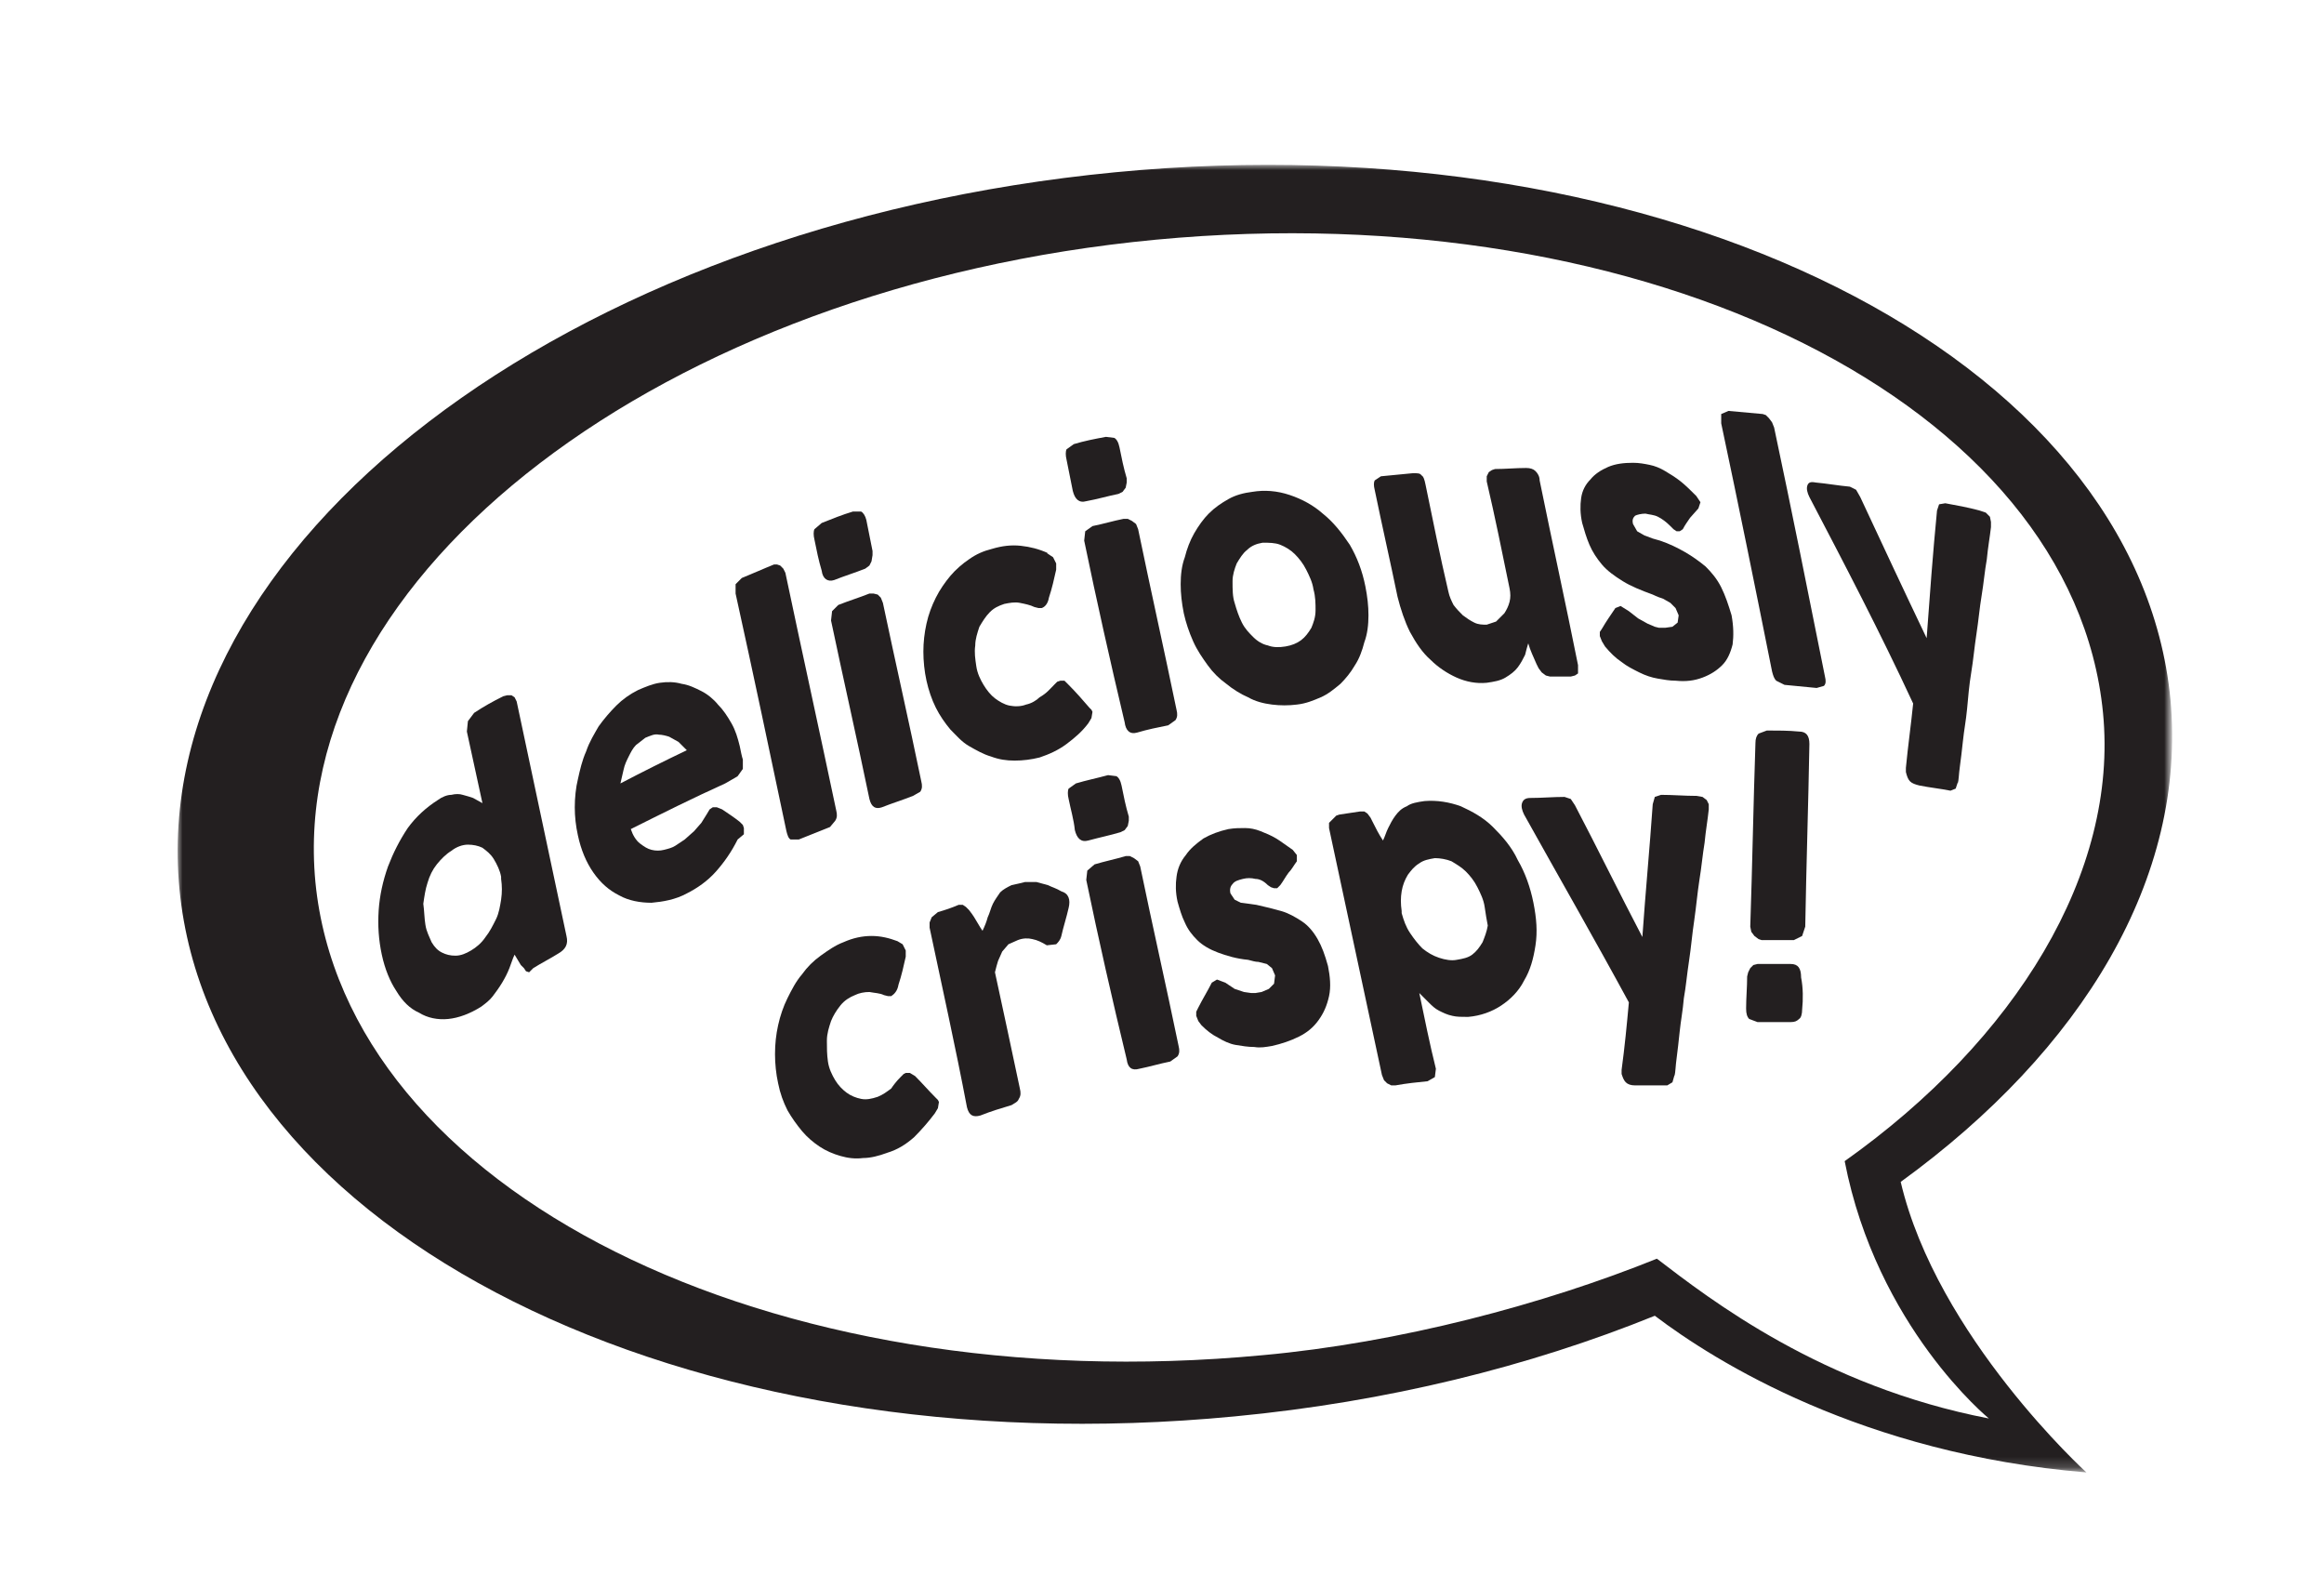 <?xml version="1.0" encoding="utf-8"?>
<!-- Generator: Adobe Illustrator 28.1.0, SVG Export Plug-In . SVG Version: 6.00 Build 0)  -->
<svg version="1.1" id="Layer_1" xmlns="http://www.w3.org/2000/svg" xmlns:xlink="http://www.w3.org/1999/xlink" x="0px" y="0px"
	 viewBox="0 0 224 153" style="enable-background:new 0 0 224 153;" xml:space="preserve">
<style type="text/css">
	.st0{fill:#FFFFFF;filter:url(#Adobe_OpacityMaskFilter);}
	.st1{mask:url(#mask0_15366_1627_00000070838094128790467000000013729709901654681487_);}
	.st2{fill:#FFFFFF;filter:url(#Adobe_OpacityMaskFilter_00000053544992902013107510000011726876900757063059_);}
	.st3{mask:url(#mask1_15366_1627_00000092433385804396434590000010480339367416934287_);}
	.st4{fill:none;}
	.st5{fill:#FFFFFF;filter:url(#Adobe_OpacityMaskFilter_00000154394505359127195520000006293054428181407873_);}
	.st6{mask:url(#mask2_15366_1627_00000155840652089411241140000014661292252698772359_);}
	.st7{fill:#FFFFFF;filter:url(#Adobe_OpacityMaskFilter_00000112594965244675456340000000191846897198572210_);}
	.st8{mask:url(#mask3_15366_1627_00000165224749273505406150000014694861167016425892_);}
	.st9{fill:#FFFFFF;filter:url(#Adobe_OpacityMaskFilter_00000088098073420324540350000006045609387793395876_);}
	.st10{mask:url(#mask4_15366_1627_00000043427764378756750510000004762809239283113620_);}
	.st11{fill:#FFFFFF;filter:url(#Adobe_OpacityMaskFilter_00000010998284229306204000000006245998695377654683_);}
	.st12{mask:url(#mask5_15366_1627_00000057128448693472075320000002116763259720792248_);}
	.st13{fill:#FFFFFF;filter:url(#Adobe_OpacityMaskFilter_00000183951487835334393230000007768236459081276064_);}
	.st14{mask:url(#mask6_15366_1627_00000155845661081431024020000015526535052470853001_);}
	.st15{fill:#FFFFFF;filter:url(#Adobe_OpacityMaskFilter_00000004528573277234149440000004385028729938284479_);}
	.st16{mask:url(#mask7_15366_1627_00000112592385258572470930000008958784015938357437_);}
	.st17{fill:#FFFFFF;filter:url(#Adobe_OpacityMaskFilter_00000123405193263476459450000001167364895022412182_);}
	.st18{mask:url(#mask8_15366_1627_00000091708794356579296890000010097492724125328777_);}
	.st19{fill:#FFFFFF;filter:url(#Adobe_OpacityMaskFilter_00000124153871814831422360000005172674862380596900_);}
	.st20{mask:url(#mask9_15366_1627_00000140693870097398254900000012346585810122267541_);}
	.st21{fill:#FFFFFF;filter:url(#Adobe_OpacityMaskFilter_00000118385568824760593660000004669595354222190504_);}
	.st22{mask:url(#mask10_15366_1627_00000024686626980269729920000009166739011937706145_);}
	.st23{fill:#FFFFFF;filter:url(#Adobe_OpacityMaskFilter_00000057844817582842782490000010098761543768284344_);}
	.st24{mask:url(#mask11_15366_1627_00000121248060979135251950000004952174656738549414_);}
	.st25{fill:#FFFFFF;filter:url(#Adobe_OpacityMaskFilter_00000023978432175606205950000002277992943216519858_);}
	.st26{mask:url(#mask12_15366_1627_00000160899145603430887840000006409113386663785362_);}
	.st27{fill:#FFFFFF;filter:url(#Adobe_OpacityMaskFilter_00000167387876641084363270000017093648249837715861_);}
	.st28{mask:url(#mask13_15366_1627_00000164491365904029636020000014081800914656475009_);}
	.st29{fill:#FFFFFF;filter:url(#Adobe_OpacityMaskFilter_00000127030551037553977130000002893658184203846584_);}
	.st30{mask:url(#mask14_15366_1627_00000093139604219971262590000016546160963272170886_);}
	.st31{fill:#231F20;}
	.st32{fill:#FFFFFF;}
	.st33{fill:#FFFFFF;filter:url(#Adobe_OpacityMaskFilter_00000175321454080695362680000009924683702244632985_);}
	.st34{mask:url(#mask15_15366_1627_00000052793472721369081890000014540929518908909492_);}
	.st35{fill:#FFFFFF;filter:url(#Adobe_OpacityMaskFilter_00000026860750287270654610000000358938337250249404_);}
	.st36{mask:url(#mask16_15366_1627_00000007403708329258470520000012928222733618797737_);}
</style>
<g>
	<defs>
		<filter id="Adobe_OpacityMaskFilter" filterUnits="userSpaceOnUse" x="15.3" y="15.1" width="196" height="128.2">
			<feColorMatrix  type="matrix" values="1 0 0 0 0  0 1 0 0 0  0 0 1 0 0  0 0 0 1 0"/>
		</filter>
	</defs>
	
		<mask maskUnits="userSpaceOnUse" x="15.3" y="15.1" width="196" height="128.2" id="mask0_15366_1627_00000070838094128790467000000013729709901654681487_">
		<path class="st0" d="M30.5,85.1c-2.8-29.7,33.4-57.5,81-62c4.5-0.4,8.9-0.6,13.2-0.6c41.7,0,75.5,19.3,78.1,46.2
			c1.5,15.4-8.4,31.5-24.9,43.2c3.1,16,13.9,24.8,13.9,24.8c-16.2-3.1-26.9-11.5-32-15.4c-10.9,4.4-24.8,8.1-38,9.3
			c-4.5,0.4-8.9,0.6-13.2,0.6C66.8,131.3,33,112,30.5,85.1 M122.1,15.9c-4.8,0-9.7,0.2-14.7,0.7c-53,5.1-93.4,36-90.2,69.1
			c2.9,30,40.5,51.5,87,51.5c4.8,0,9.7-0.2,14.7-0.7c14.7-1.4,28.4-4.8,40.5-9.7c5.7,4.3,20,13.3,41.6,15.1c0,0-14.4-13.1-17.9-28
			c17.5-12.7,27.7-29.3,26-46.5C206.3,37.4,168.6,15.9,122.1,15.9L122.1,15.9L122.1,15.9z"/>
	</mask>
	<g class="st1">
		<defs>
			
				<filter id="Adobe_OpacityMaskFilter_00000140736637514339339820000016945127745383648429_" filterUnits="userSpaceOnUse" x="15.3" y="15.1" width="196" height="128.2">
				<feColorMatrix  type="matrix" values="1 0 0 0 0  0 1 0 0 0  0 0 1 0 0  0 0 0 1 0"/>
			</filter>
		</defs>
		
			<mask maskUnits="userSpaceOnUse" x="15.3" y="15.1" width="196" height="128.2" id="mask1_15366_1627_00000092433385804396434590000010480339367416934287_">
			<path style="fill:#FFFFFF;filter:url(#Adobe_OpacityMaskFilter_00000140736637514339339820000016945127745383648429_);" d="
				M211.1,15.1H15.3v128.1h195.8V15.1z"/>
		</mask>
		<g class="st3">
			<rect x="15.3" y="15.1" class="st4" width="196" height="128.2"/>
		</g>
	</g>
	<defs>
		
			<filter id="Adobe_OpacityMaskFilter_00000102506136239961409410000016779666786464436896_" filterUnits="userSpaceOnUse" x="28.2" y="21.6" width="176.5" height="116.1">
			<feColorMatrix  type="matrix" values="1 0 0 0 0  0 1 0 0 0  0 0 1 0 0  0 0 0 1 0"/>
		</filter>
	</defs>
	
		<mask maskUnits="userSpaceOnUse" x="28.2" y="21.6" width="176.5" height="116.1" id="mask2_15366_1627_00000155840652089411241140000014661292252698772359_">
		<path style="fill:#FFFFFF;filter:url(#Adobe_OpacityMaskFilter_00000102506136239961409410000016779666786464436896_);" d="
			M138.2,82.7c-0.6,0.1-1.1,0.2-1.5,0.5c-0.5,0.3-0.8,0.7-1.1,1.1c-0.3,0.5-0.5,1-0.6,1.6c-0.1,0.6-0.1,1.2,0,1.9l0,0.2
			c0.1,0.7,0.4,1.3,0.8,1.9c0.3,0.6,0.8,1.1,1.2,1.5c0.5,0.4,1,0.7,1.6,0.9c0.5,0.2,1,0.3,1.4,0.3c0.1,0,0.2,0,0.3,0
			c0.6-0.1,1.1-0.2,1.5-0.5c0.4-0.3,0.7-0.7,1-1.2c0.2-0.5,0.4-1,0.5-1.6c0.1-0.6,0-1.3-0.1-2c-0.1-0.7-0.4-1.3-0.7-1.9
			c-0.3-0.6-0.7-1.1-1.1-1.5c-0.4-0.4-0.9-0.7-1.5-1c-0.4-0.2-0.9-0.3-1.3-0.3C138.4,82.7,138.3,82.7,138.2,82.7 M45.1,81.5
			c-0.5,0-1.1,0.2-1.6,0.6c-0.5,0.3-1,0.8-1.4,1.3c-0.4,0.5-0.7,1.1-0.9,1.8c-0.2,0.6-0.3,1.3-0.4,2c0,0.7,0,1.4,0.1,2
			c0.1,0.7,0.4,1.2,0.6,1.7c0.3,0.5,0.6,0.8,1,1c0.3,0.2,0.7,0.3,1.2,0.3c0.1,0,0.1,0,0.2,0c0.5,0,1-0.2,1.5-0.5
			c0.5-0.3,1-0.7,1.4-1.3c0.4-0.5,0.7-1.1,1-1.7c0.3-0.6,0.4-1.3,0.5-1.9c0.1-0.7,0.1-1.3,0-2l0-0.2c-0.1-0.6-0.4-1.2-0.7-1.7
			c-0.3-0.5-0.7-0.8-1.1-1.1c-0.4-0.2-0.8-0.3-1.3-0.3C45.2,81.5,45.2,81.5,45.1,81.5z M63.5,70.7c-0.4,0-0.8,0.1-1.2,0.4l-0.9,0.7
			c-0.3,0.3-0.5,0.7-0.7,1.1c-0.2,0.4-0.4,0.8-0.5,1.3c-0.1,0.4-0.2,0.9-0.3,1.3c2.1-1.1,4.3-2.2,6.4-3.2l-0.8-0.8l-0.9-0.5
			c-0.3-0.1-0.6-0.2-0.9-0.2C63.6,70.7,63.5,70.7,63.5,70.7 M121.8,52.5c-0.6,0.1-1.1,0.3-1.5,0.7c-0.4,0.3-0.7,0.8-1,1.3
			c-0.2,0.5-0.4,1.1-0.5,1.7c0,0.6,0,1.3,0.1,1.9c0.2,0.7,0.4,1.3,0.7,1.9c0.3,0.6,0.7,1,1.1,1.4c0.4,0.4,0.9,0.7,1.4,0.8
			c0.3,0.1,0.7,0.2,1.1,0.2c0.2,0,0.4,0,0.7-0.1c0.6-0.1,1-0.3,1.5-0.6c0.4-0.3,0.7-0.7,1-1.2c0.2-0.5,0.4-1,0.4-1.6
			c0-0.6,0-1.3-0.1-2c-0.1-0.7-0.4-1.3-0.7-1.9c-0.3-0.6-0.7-1.1-1.1-1.5c-0.4-0.4-0.9-0.7-1.4-0.9c-0.4-0.1-0.7-0.2-1.1-0.2
			C122.1,52.5,122,52.5,121.8,52.5 M169.5,98.5l-0.8-0.3c-0.2-0.2-0.3-0.5-0.3-1c0-1,0.1-2.1,0.1-3.1l0.1-0.4l0.2-0.4l0.3-0.3
			l0.4-0.1c1,0,2.1,0,3.2,0c0.7,0,1,0.4,1,1.3c0,1-0.1,2.1-0.1,3.1c0,0.4-0.1,0.8-0.3,0.9c-0.2,0.2-0.4,0.3-0.7,0.3h0
			c-0.4,0-0.9,0-1.3,0C170.8,98.5,170.2,98.5,169.5,98.5z M81,111.4c-0.7-0.2-1.4-0.5-2.1-0.8c-0.6-0.4-1.2-0.9-1.7-1.5
			c-0.5-0.6-1-1.3-1.4-2.1c-0.4-0.8-0.7-1.6-0.9-2.5c-0.2-0.9-0.3-1.9-0.3-2.9c0-1,0.1-1.9,0.3-2.8c0.2-0.9,0.5-1.7,0.9-2.6
			c0.4-0.8,0.8-1.6,1.4-2.3c0.5-0.7,1.1-1.3,1.8-1.8c0.7-0.5,1.4-0.9,2.2-1.3c0.9-0.4,1.8-0.6,2.7-0.6c0.9,0,1.7,0.2,2.5,0.5l0,0
			l0.1,0c0,0,0,0,0,0l0.5,0.3l0.3,0.6l0,0.6c-0.2,0.9-0.4,1.8-0.7,2.7c-0.1,0.6-0.4,0.9-0.7,1.1l-0.3,0l-0.4-0.1
			c-0.5-0.2-0.9-0.2-1.4-0.3c-0.5,0-1,0.1-1.5,0.3c-0.5,0.2-1,0.5-1.4,1c-0.4,0.5-0.7,0.9-0.9,1.5c-0.2,0.6-0.4,1.2-0.4,1.9
			c-0.1,0.7,0,1.3,0.1,2c0.1,0.7,0.4,1.3,0.7,1.8c0.3,0.5,0.7,0.9,1.1,1.2c0.4,0.3,0.9,0.5,1.4,0.6c0.1,0,0.2,0,0.4,0
			c0.4,0,0.8-0.1,1.2-0.2c0.5-0.2,0.9-0.5,1.3-0.9c0.4-0.3,0.7-0.8,1.1-1.2l0.3-0.3l0.2-0.1l0.5,0l0.5,0.3c0.7,0.7,1.4,1.4,2,2.1
			l0.2,0.2l0.1,0.2l-0.1,0.7l-0.3,0.5c-0.6,0.8-1.3,1.6-2,2.3c-0.8,0.7-1.6,1.2-2.6,1.5c-0.8,0.3-1.5,0.5-2.3,0.6
			c-0.1,0-0.3,0-0.4,0C82.2,111.6,81.6,111.6,81,111.4 M95.1,88.3c0.2-0.5,0.3-0.9,0.5-1.3c0.2-0.4,0.5-0.8,0.8-1.1
			c0.3-0.3,0.7-0.5,1.1-0.7c0.4-0.1,0.9-0.2,1.3-0.2c0.2,0,0.3,0,0.5,0c0.2,0,0.5,0,0.7,0.1c0.3,0.1,0.7,0.2,1.1,0.3
			c0.4,0.2,0.8,0.3,1.3,0.6c0.7,0.2,0.9,0.8,0.7,1.6c-0.2,0.9-0.5,1.8-0.7,2.7c-0.1,0.4-0.3,0.6-0.5,0.8l-0.9,0.1
			c-0.5-0.3-0.9-0.6-1.4-0.6c-0.2,0-0.3-0.1-0.5-0.1c-0.3,0-0.6,0-0.9,0.1L97.3,91l-0.6,0.7l-0.4,0.9c-0.1,0.3-0.2,0.7-0.3,1.1
			c0.8,3.7,1.6,7.4,2.4,11.2c0.1,0.4,0.1,0.7,0,1c-0.1,0.2-0.4,0.4-0.7,0.6c-1,0.3-2,0.6-3,1c-0.1,0-0.3,0.1-0.4,0.1
			c-0.5,0-0.7-0.3-0.9-0.9c-1.2-5.7-2.5-11.5-3.7-17.2v-0.6l0.1-0.4l0.7-0.5c0.7-0.2,1.3-0.4,2-0.7l0.4,0l0.3,0.2l0.3,0.3l0.2,0.3
			l0.2,0.3l0.3,0.5l0.3,0.5l0.2,0.3C94.8,89.2,94.9,88.8,95.1,88.3 M108.4,102.1c-1.3-5.7-2.5-11.5-3.7-17.3l0.1-0.9l0.7-0.6
			c1-0.2,2-0.5,3-0.8h0.3l0.4,0.2l0.3,0.3l0.2,0.5c1.3,5.7,2.5,11.6,3.7,17.3c0.1,0.4,0,0.7-0.1,0.9l-0.7,0.5
			c-1,0.2-2.1,0.5-3.1,0.7c-0.1,0-0.2,0-0.3,0C108.8,103.1,108.6,102.7,108.4,102.1 M121.2,95.6l0.6-0.1l0.7-0.3l0.5-0.5l0.1-0.8
			l-0.3-0.7l-0.5-0.4l-0.8-0.2c-0.3,0-0.6-0.1-1-0.2c-1.2-0.1-2.1-0.3-2.9-0.7c-0.8-0.3-1.5-0.8-2-1.3c-0.5-0.5-0.9-1-1.2-1.7
			c-0.3-0.6-0.5-1.3-0.7-2.1c-0.2-0.8-0.2-1.7-0.1-2.4c0.1-0.8,0.5-1.5,0.9-2.1c0.5-0.6,1-1.1,1.7-1.6c0.7-0.4,1.5-0.7,2.4-0.9
			c0.5-0.1,0.9-0.1,1.3-0.1c0.1,0,0.2,0,0.3,0c0.5,0,1,0.1,1.5,0.3c0.5,0.1,1,0.4,1.5,0.7c0.5,0.3,1,0.7,1.6,1.1l0.3,0.6L125,83
			c-0.3,0.4-0.6,0.8-0.8,1.1c-0.2,0.4-0.5,0.8-0.8,1.3l-0.3,0.2l-0.3,0l-0.3-0.1l-0.3-0.2c-0.4-0.3-0.8-0.6-1.3-0.6
			c-0.2,0-0.4-0.1-0.6-0.1c-0.2,0-0.4,0-0.5,0.1c-0.4,0.1-0.8,0.2-1,0.5c-0.2,0.2-0.3,0.5-0.2,0.9l0.4,0.6l0.6,0.2l0.8,0.1l0.8,0.1
			c0.9,0.1,1.7,0.3,2.4,0.6s1.4,0.6,2,1c0.6,0.5,1.1,1,1.5,1.7c0.4,0.7,0.7,1.5,1,2.5c0.2,1,0.2,2,0.1,2.9c-0.2,0.9-0.5,1.6-1,2.3
			c-0.5,0.6-1.1,1.2-1.9,1.6c-0.8,0.5-1.7,0.8-2.6,0.9c-0.5,0.1-1.1,0.1-1.7,0.1s-1.2-0.1-1.8-0.2c-0.6-0.1-1.1-0.3-1.7-0.7
			c-0.6-0.3-1.1-0.7-1.6-1.2l-0.3-0.4l-0.2-0.5v-0.5l0.1-0.4c0.5-0.8,0.9-1.6,1.3-2.4l0.5-0.3l0.8,0.4l0.9,0.5l0.9,0.3l0.7,0.1
			L121.2,95.6L121.2,95.6z M134,79.9c0.2-0.4,0.4-0.8,0.7-1.1c0.3-0.4,0.7-0.7,1.1-0.9c0.5-0.3,1-0.4,1.7-0.5c0.3,0,0.5,0,0.8,0
			c0.9,0,1.8,0.2,2.7,0.5c1.1,0.5,2.2,1.1,3.1,2c0.9,0.9,1.7,2,2.4,3.2c0.7,1.2,1.2,2.6,1.5,4c0.3,1.5,0.4,2.8,0.2,4.1
			c-0.1,1.3-0.5,2.4-1,3.4c-0.6,1-1.3,1.8-2.2,2.4c-0.9,0.6-2,1-3.2,1.1c-0.1,0-0.3,0-0.4,0c-0.4,0-0.8,0-1.1-0.1
			c-0.4-0.1-0.9-0.3-1.3-0.6c-0.3-0.2-0.7-0.5-1-0.8l-0.9-0.9c0.5,2.4,1,4.9,1.6,7.3l-0.1,0.8l-0.7,0.4c-1,0.1-2.1,0.2-3.1,0.4
			l-0.4,0l-0.4-0.2l-0.3-0.3l-0.2-0.5c-1.7-7.9-3.4-15.9-5.1-23.8v-0.6l0.2-0.4l0.3-0.3l0.3-0.1c0.7-0.1,1.4-0.2,2-0.3l0.5,0.1
			l0.3,0.2l0.3,0.3l0.2,0.5c0.3,0.6,0.6,1.2,0.9,1.8C133.6,80.7,133.8,80.3,134,79.9 M159.3,77.7l0.2-0.7l0.6-0.2
			c1.1,0,2.3,0.1,3.4,0.1l0.6,0.1l0.4,0.3l0.1,0.5v0.5c-0.1,1-0.3,2.1-0.4,3.2c-0.1,1.2-0.3,2.4-0.5,3.7c-0.2,1.3-0.3,2.5-0.5,3.9
			c-0.2,1.3-0.3,2.6-0.5,3.9c-0.2,1.3-0.3,2.5-0.5,3.6c-0.1,1.2-0.3,2.2-0.4,3.2c-0.1,1-0.2,1.8-0.3,2.6c-0.1,0.8-0.1,1.3-0.2,1.7
			l0-0.1l-0.2,0.7l-0.6,0.2h-3.1c-0.4,0-0.7-0.1-0.9-0.3c-0.2-0.2-0.3-0.5-0.4-0.8v-0.3l0-0.1c0.2-2.2,0.5-4.4,0.7-6.5
			c-3.4-6.2-6.8-12.3-10.3-18.3c-0.2-0.4-0.3-0.8-0.2-1.1c0.1-0.3,0.3-0.5,0.8-0.5c1.1,0,2.2-0.1,3.3-0.1l0.6,0.2l0.4,0.6
			c2.2,4.2,4.3,8.5,6.5,12.8C158.6,86.1,159,81.9,159.3,77.7 M103.7,80c-0.2-1-0.4-2-0.7-3c-0.1-0.4-0.1-0.8,0-1l0.7-0.5
			c1-0.2,2.1-0.5,3.1-0.8l0.8,0.1c0.2,0.1,0.4,0.4,0.5,0.9c0.2,1,0.4,2,0.7,3v0.4l-0.1,0.5l-0.3,0.4l-0.4,0.2
			c-1,0.2-2.1,0.5-3.1,0.8c-0.1,0-0.2,0.1-0.3,0.1C104.1,81,103.8,80.7,103.7,80 M169.8,90.5l-0.3-0.1l-0.4-0.3l-0.3-0.4l-0.1-0.5
			c0.2-5.9,0.3-11.8,0.5-17.7c0-0.4,0.1-0.7,0.3-0.9l0.8-0.3c1,0,2.1,0,3.1,0.1c0.7,0,1,0.4,1,1.2c-0.2,5.9-0.3,11.8-0.5,17.7
			l-0.3,0.9l-0.8,0.4C171.9,90.5,170.8,90.5,169.8,90.5 M45,70.6l0.1-1l0.6-0.8c0.9-0.5,1.8-1.1,2.8-1.6l0.4-0.1l0.4,0l0.3,0.2
			l0.2,0.4c1.6,7.5,3.2,15.1,4.8,22.6c0.2,0.8-0.1,1.3-0.8,1.7c-0.8,0.5-1.6,0.9-2.4,1.4L51,93.7l-0.3-0.1l-0.2-0.3L50.2,93l-0.6-1
			c-0.2,0.4-0.3,0.8-0.5,1.3c-0.2,0.5-0.4,0.9-0.7,1.4c-0.3,0.5-0.6,0.9-0.9,1.3s-0.7,0.7-1.1,1c-1.1,0.7-2.2,1.1-3.2,1.1
			c-0.1,0-0.3,0-0.4,0c-0.9,0-1.6-0.2-2.4-0.6c-0.9-0.4-1.6-1.1-2.2-2.1c-0.6-0.9-1.1-2.1-1.4-3.5c-0.3-1.4-0.4-2.8-0.3-4.3
			c0.1-1.4,0.4-2.8,0.9-4.2c0.5-1.3,1.1-2.5,1.9-3.7c0.8-1.1,1.8-2,2.9-2.7c0.4-0.3,0.9-0.5,1.3-0.5c0.2,0,0.4-0.1,0.6-0.1
			c0.2,0,0.4,0,0.5,0c0.4,0.1,0.7,0.2,1,0.3l0.9,0.5C46,75.2,45.5,72.9,45,70.6 M59.6,86.2c-1-0.5-1.8-1.2-2.5-2.2
			c-0.7-1-1.2-2.2-1.5-3.6c-0.2-0.9-0.3-1.8-0.3-2.7c0-0.9,0.1-1.8,0.3-2.7c0.2-0.9,0.4-1.8,0.8-2.7c0.3-0.9,0.8-1.7,1.2-2.4
			c0.5-0.7,1.1-1.4,1.7-2c0.6-0.6,1.3-1.1,2.1-1.5c0.7-0.3,1.4-0.6,2.1-0.7c0.3,0,0.6-0.1,0.9-0.1c0.4,0,0.8,0,1.2,0.1
			c0.7,0.1,1.3,0.4,1.9,0.7c0.6,0.3,1.1,0.8,1.6,1.3c0.5,0.5,0.9,1.1,1.3,1.8c0.4,0.7,0.6,1.4,0.8,2.2c0.1,0.5,0.2,1,0.3,1.3l0,0.9
			l-0.5,0.7c-0.3,0.2-0.7,0.4-1.2,0.7c-3.1,1.4-6.1,2.9-9.1,4.4c0.2,0.6,0.5,1.1,0.9,1.4c0.4,0.3,0.7,0.5,1.1,0.6
			c0.2,0,0.4,0.1,0.6,0.1c0.2,0,0.4,0,0.5-0.1c0.4-0.1,0.8-0.2,1.1-0.4l0.9-0.6l0.9-0.7l0.7-0.8l0.5-0.8l0.3-0.5l0.3-0.2l0.4,0
			l0.5,0.2c0.6,0.4,1.2,0.8,1.7,1.2l0.3,0.3l0.1,0.3l0,0.6l-0.2,0.5c-0.6,1.2-1.3,2.2-2.1,3.1c-0.8,0.9-1.8,1.6-2.8,2.1
			c-1.2,0.6-2.3,0.8-3.4,0.8h-0.1C61.5,86.9,60.5,86.7,59.6,86.2 M83.8,76.9c-1.3-5.7-2.5-11.4-3.7-17.1l0.1-0.9l0.6-0.7
			c1-0.3,2-0.7,3-1.1l0.3,0l0.4,0.1l0.3,0.3l0.2,0.5c1.3,5.7,2.5,11.4,3.7,17.2c0.1,0.4,0.1,0.7-0.1,1L88,76.6c-1,0.3-2,0.7-3,1.1
			c-0.1,0.1-0.3,0.1-0.4,0.1C84.2,77.8,83.9,77.5,83.8,76.9 M75.8,80.1c-1.6-7.6-3.3-15.2-4.9-22.9l0-0.9l0.6-0.6
			c1-0.5,2.1-0.9,3.2-1.3l0.3,0l0.3,0.1l0.3,0.3l0.2,0.4c1.6,7.7,3.3,15.3,4.9,22.9c0.1,0.4,0,0.7-0.1,1L80,79.7c-1,0.4-2,0.8-3,1.2
			h-0.8C76,80.7,75.9,80.5,75.8,80.1 M95.7,73c-0.7-0.2-1.4-0.6-2.1-1c-0.7-0.4-1.3-1-1.8-1.6c-0.5-0.6-1-1.3-1.4-2.1
			c-0.4-0.8-0.7-1.7-0.9-2.6c-0.2-1-0.3-1.9-0.3-2.9c0-0.9,0.1-1.8,0.3-2.7c0.2-0.9,0.5-1.7,0.9-2.5c0.4-0.8,0.9-1.5,1.4-2.1
			c0.6-0.6,1.2-1.1,1.8-1.6c0.7-0.5,1.4-0.8,2.2-1c0.8-0.2,1.5-0.3,2.2-0.3c0.2,0,0.4,0,0.5,0c0.9,0.1,1.7,0.3,2.6,0.7l0,0l0.6,0.3
			l0.3,0.6l0,0.6c-0.2,0.9-0.5,1.8-0.7,2.6c-0.1,0.6-0.4,0.9-0.8,1h-0.3l-0.5-0.1c-0.5-0.2-0.9-0.3-1.4-0.4c-0.2,0-0.3,0-0.5,0
			c-0.3,0-0.7,0-1,0.1c-0.6,0.2-1,0.5-1.5,0.9c-0.4,0.4-0.7,0.9-1,1.4c-0.2,0.6-0.3,1.1-0.4,1.8c-0.1,0.7,0,1.3,0.1,2
			c0.1,0.7,0.4,1.3,0.7,1.8c0.3,0.5,0.7,1,1.1,1.3c0.4,0.3,0.9,0.6,1.4,0.7c0.2,0,0.4,0.1,0.6,0.1c0.3,0,0.7,0,1-0.1
			c0.5-0.1,0.9-0.4,1.3-0.7c0.4-0.3,0.8-0.7,1.1-1.1l0.3-0.3l0.3-0.1h0.4l0.5,0.3c0.7,0.7,1.4,1.5,2.1,2.2l0.2,0.3l0.1,0.2l-0.1,0.6
			l-0.3,0.5c-0.6,0.8-1.3,1.4-2.1,2c-0.8,0.6-1.6,1-2.6,1.3c-0.8,0.2-1.6,0.3-2.4,0.3C97.2,73.4,96.4,73.3,95.7,73 M108.2,69.4
			c-1.3-5.8-2.5-11.6-3.7-17.3l0.1-0.9l0.7-0.5c1-0.2,2-0.5,3-0.7h0.4l0.4,0.2l0.3,0.3l0.2,0.5c1.3,5.8,2.5,11.6,3.7,17.4
			c0.1,0.4,0.1,0.7-0.1,1l-0.7,0.5c-1,0.2-2,0.5-3,0.7c-0.1,0-0.2,0-0.3,0C108.6,70.5,108.3,70.1,108.2,69.4 M79.1,55
			c-0.2-1-0.4-2-0.7-3c-0.1-0.4-0.1-0.8,0-1l0.7-0.6c1-0.4,2-0.8,3-1.1H83c0.2,0.1,0.4,0.4,0.5,0.8c0.2,1,0.4,2,0.6,3v0.4L84,54.1
			l-0.2,0.5l-0.4,0.3c-1,0.4-2,0.7-3,1.1C80.2,56,80.1,56,80,56C79.5,56,79.2,55.7,79.1,55 M122.7,67.8c-0.8-0.1-1.6-0.3-2.3-0.7
			c-0.7-0.3-1.5-0.7-2.1-1.3c-0.7-0.5-1.3-1.1-1.8-1.8c-0.6-0.7-1-1.5-1.4-2.3c-0.4-0.8-0.7-1.7-0.9-2.7c-0.2-1-0.3-1.9-0.3-2.8
			c0-0.9,0.1-1.8,0.4-2.6c0.2-0.8,0.5-1.6,0.9-2.3c0.4-0.7,0.9-1.4,1.4-1.9c0.6-0.6,1.2-1,1.9-1.4c0.7-0.3,1.5-0.6,2.3-0.7
			c0.4-0.1,0.9-0.1,1.3-0.1c0.8,0,1.5,0.1,2.3,0.4c1.1,0.4,2.3,1,3.2,1.8c1,0.8,1.8,1.8,2.6,3.1c0.7,1.2,1.2,2.5,1.5,4
			c0.2,1,0.3,1.9,0.3,2.8c0,0.9-0.1,1.8-0.3,2.6c-0.2,0.8-0.5,1.5-0.9,2.2c-0.4,0.7-0.9,1.3-1.4,1.8c-0.6,0.6-1.2,1-1.9,1.3
			c-0.7,0.3-1.4,0.6-2.2,0.7c-0.4,0.1-0.8,0.1-1.2,0.1C123.4,67.9,123.1,67.8,122.7,67.8 M185.1,75.5c-0.4-0.1-0.7-0.2-0.9-0.4
			c-0.2-0.2-0.3-0.5-0.4-0.9l0-0.3l0-0.1c0.2-2.1,0.5-4.2,0.7-6.2c-3.4-6.6-6.7-13.2-10.1-19.7c-0.2-0.4-0.3-0.8-0.2-1.1
			c0.1-0.2,0.3-0.4,0.6-0.4c0.1,0,0.1,0,0.2,0c1.1,0.1,2.2,0.3,3.3,0.4l0.6,0.3l0.5,0.7c2.1,4.5,4.2,9,6.4,13.6
			c0.3-4.1,0.6-8.2,1-12.3l0.2-0.6l0.6-0.1c1.1,0.2,2.2,0.4,3.3,0.7l0.6,0.2l0.4,0.4l0.2,0.5l0,0.5c-0.1,0.9-0.3,2-0.4,3.1
			c-0.2,1.1-0.3,2.3-0.5,3.5c-0.2,1.2-0.3,2.4-0.5,3.7c-0.2,1.3-0.3,2.5-0.5,3.7c-0.1,1.2-0.3,2.4-0.4,3.5c-0.1,1.1-0.3,2.1-0.4,3.1
			c-0.1,0.9-0.2,1.8-0.3,2.5c-0.1,0.7-0.2,1.3-0.2,1.6l0-0.1l-0.2,0.6l-0.5,0.2C187.1,75.8,186.1,75.7,185.1,75.5 M144.3,59.8
			l0.8-0.8c0.2-0.3,0.4-0.7,0.5-1.1c0.1-0.4,0.1-0.8,0-1.3c-0.7-3.4-1.5-6.9-2.2-10.3l0-0.6l0.2-0.4l0.3-0.2l0.3-0.1
			c1,0,2-0.1,3-0.1c0.4,0,0.7,0.1,0.9,0.3c0.2,0.2,0.3,0.5,0.4,0.9c1.3,6,2.5,11.8,3.8,17.7v0.6l-0.2,0.4l0.1,0l-0.3,0.2l-0.4,0.1
			c-0.7,0-1.3,0-2,0l-0.4-0.1l-0.3-0.3l-0.3-0.4l-0.2-0.4c-0.3-0.7-0.6-1.3-0.8-2c-0.1,0.3-0.2,0.7-0.3,1.1
			c-0.2,0.4-0.4,0.8-0.7,1.2c-0.3,0.4-0.7,0.7-1.2,1c-0.5,0.3-1.1,0.4-1.8,0.5c-0.1,0-0.3,0-0.4,0c-0.9,0-1.7-0.2-2.5-0.5
			c-0.9-0.4-1.8-1-2.5-1.7c-0.8-0.7-1.4-1.6-2-2.7c-0.5-1-0.9-2.2-1.2-3.4c-0.7-3.4-1.5-6.9-2.2-10.3c-0.1-0.4-0.1-0.7,0-0.9
			l0.6-0.4c1-0.1,2.1-0.2,3.1-0.3c0.1,0,0.1,0,0.2,0c0.3,0,0.5,0.1,0.6,0.2c0.2,0.1,0.3,0.4,0.4,0.9c0.7,3.4,1.4,6.9,2.2,10.3
			c0.1,0.5,0.3,0.9,0.6,1.3c0.2,0.4,0.6,0.7,0.9,1c0.3,0.3,0.7,0.5,1.1,0.7c0.4,0.1,0.8,0.2,1.2,0.2L144.3,59.8L144.3,59.8z
			 M160.6,60.6l0.7-0.1l0.5-0.4l0.1-0.8l-0.3-0.7l-0.5-0.5l-0.8-0.4c-0.3-0.1-0.6-0.2-1-0.3c-1.2-0.4-2.1-0.8-2.9-1.3
			c-0.8-0.5-1.4-1-1.9-1.6c-0.6-0.6-0.9-1.2-1.3-1.9c-0.3-0.7-0.5-1.4-0.7-2.1c-0.2-0.9-0.2-1.7-0.1-2.4c0.1-0.7,0.5-1.3,0.9-1.8
			c0.4-0.5,1-0.9,1.7-1.2c0.6-0.2,1.3-0.4,2.1-0.4c0.1,0,0.2,0,0.3,0c0.6,0,1.1,0.1,1.6,0.2c0.5,0.1,1,0.3,1.5,0.6
			c0.5,0.2,1,0.6,1.5,1c0.5,0.4,1,0.9,1.5,1.4l0.4,0.6l-0.2,0.6l-0.8,0.9c-0.2,0.3-0.5,0.7-0.7,1l-0.3,0.2h-0.3l-0.3-0.2l-0.3-0.3
			c-0.4-0.4-0.8-0.7-1.2-0.9c-0.5-0.1-0.8-0.2-1.2-0.2c-0.1,0-0.1,0-0.2,0c-0.3,0-0.6,0.1-0.8,0.3c-0.2,0.2-0.3,0.5-0.2,0.8l0.4,0.7
			l0.7,0.4l0.8,0.3l0.7,0.2c0.9,0.3,1.7,0.7,2.4,1.1c0.7,0.4,1.4,0.9,2,1.4c0.6,0.6,1.1,1.2,1.5,2c0.4,0.8,0.7,1.7,0.9,2.7
			c0.2,1,0.2,2,0.1,2.8c-0.2,0.8-0.5,1.5-1,2c-0.5,0.5-1.1,0.9-1.9,1.1c-0.8,0.3-1.6,0.3-2.6,0.3c-0.6,0-1.1-0.1-1.7-0.2
			c-0.6-0.1-1.2-0.3-1.8-0.6c-0.6-0.3-1.1-0.6-1.7-1c-0.6-0.4-1.1-0.9-1.6-1.5l-0.3-0.5l-0.2-0.5l0-0.5l0.2-0.3
			c0.4-0.7,0.9-1.4,1.3-2l0.5-0.2L157,59l0.9,0.7l0.9,0.5l0.8,0.3l0.4,0.1L160.6,60.6L160.6,60.6z M103.4,47.3c-0.2-1-0.4-2-0.6-3
			c-0.1-0.5-0.1-0.8,0-1l0.7-0.4c1-0.2,2.1-0.5,3.1-0.7l0.8,0.1c0.2,0.1,0.4,0.4,0.5,0.9c0.2,1,0.4,2,0.7,3v0.4l-0.1,0.5l-0.3,0.4
			l-0.4,0.2c-1,0.2-2.1,0.5-3.1,0.7c-0.1,0-0.2,0-0.3,0C104,48.4,103.6,48,103.4,47.3 M172.1,66l-0.8-0.4c-0.2-0.2-0.3-0.5-0.4-0.9
			c-1.7-8-3.3-15.9-5-23.9l0-0.9l0.7-0.3c1.1,0.1,2.2,0.2,3.3,0.3l0.3,0.1l0.3,0.3l0.3,0.4l0.2,0.5c1.7,8,3.3,16,4.9,24
			c0.1,0.4,0.1,0.7-0.1,0.9l-0.7,0.2C174.1,66.2,173.1,66.1,172.1,66 M124.6,22.5c-4.3,0-8.7,0.2-13.2,0.6
			c-47.6,4.5-83.8,32.3-81,62c2.6,26.9,36.4,46.2,78.1,46.2c4.3,0,8.7-0.2,13.2-0.6c13.2-1.3,27.1-5,38-9.3
			c5.2,3.9,15.9,12.3,32,15.4c0,0-10.8-8.8-13.9-24.8c16.5-11.7,26.4-27.8,24.9-43.2C200.1,41.8,166.3,22.5,124.6,22.5L124.6,22.5"
			/>
	</mask>
	<g class="st6">
		<defs>
			
				<filter id="Adobe_OpacityMaskFilter_00000070085139556989286820000012473440719806760597_" filterUnits="userSpaceOnUse" x="28.2" y="21.6" width="176.5" height="116.1">
				<feColorMatrix  type="matrix" values="1 0 0 0 0  0 1 0 0 0  0 0 1 0 0  0 0 0 1 0"/>
			</filter>
		</defs>
		
			<mask maskUnits="userSpaceOnUse" x="28.2" y="21.6" width="176.5" height="116.1" id="mask3_15366_1627_00000165224749273505406150000014694861167016425892_">
			<path style="fill:#FFFFFF;filter:url(#Adobe_OpacityMaskFilter_00000070085139556989286820000012473440719806760597_);" d="
				M204.6,21.6H28.2v116h176.3V21.6z"/>
		</mask>
		<g class="st8">
			<rect x="28.2" y="21.6" class="st4" width="176.5" height="116.1"/>
		</g>
	</g>
	<defs>
		
			<filter id="Adobe_OpacityMaskFilter_00000074426664163713090060000006391600795187037859_" filterUnits="userSpaceOnUse" x="35.7" y="66.1" width="20.4" height="33.4">
			<feColorMatrix  type="matrix" values="1 0 0 0 0  0 1 0 0 0  0 0 1 0 0  0 0 0 1 0"/>
		</filter>
	</defs>
	
		<mask maskUnits="userSpaceOnUse" x="35.7" y="66.1" width="20.4" height="33.4" id="mask4_15366_1627_00000043427764378756750510000004762809239283113620_">
		<path style="fill:#FFFFFF;filter:url(#Adobe_OpacityMaskFilter_00000074426664163713090060000006391600795187037859_);" d="
			M42.7,91.9c-0.4-0.2-0.7-0.6-1-1c-0.3-0.5-0.5-1-0.6-1.7c-0.1-0.6-0.2-1.3-0.1-2c0-0.7,0.2-1.3,0.4-2c0.2-0.6,0.5-1.2,0.9-1.8
			c0.4-0.5,0.8-1,1.4-1.3c0.5-0.3,1.1-0.5,1.6-0.6c0.1,0,0.1,0,0.2,0c0.4,0,0.9,0.1,1.3,0.3c0.4,0.2,0.8,0.6,1.1,1.1
			c0.3,0.5,0.6,1,0.7,1.7l0,0.2c0.1,0.7,0.1,1.3,0,2c-0.1,0.7-0.3,1.3-0.5,1.9c-0.3,0.6-0.6,1.2-1,1.7c-0.4,0.5-0.9,0.9-1.4,1.3
			c-0.5,0.3-1,0.5-1.5,0.5c-0.1,0-0.1,0-0.2,0C43.4,92.2,43,92.1,42.7,91.9z M48.5,67.3c-0.9,0.5-1.8,1.1-2.8,1.6l-0.6,0.8l-0.1,1
			c0.5,2.3,1,4.6,1.5,6.9L45.6,77c-0.3-0.2-0.7-0.3-1-0.3c-0.2,0-0.3,0-0.5,0c-0.2,0-0.4,0-0.6,0.1c-0.4,0.1-0.8,0.2-1.3,0.5
			c-1.1,0.7-2.1,1.6-2.9,2.7c-0.8,1.1-1.5,2.3-1.9,3.7c-0.5,1.3-0.8,2.7-0.9,4.2c-0.1,1.4,0,2.9,0.3,4.3c0.3,1.4,0.7,2.6,1.4,3.5
			c0.6,1,1.4,1.6,2.2,2.1c0.7,0.4,1.5,0.6,2.4,0.6c0.1,0,0.3,0,0.4,0c1-0.1,2.1-0.5,3.2-1.1c0.4-0.3,0.8-0.6,1.1-1
			c0.3-0.4,0.6-0.8,0.9-1.3c0.3-0.5,0.5-0.9,0.7-1.4c0.2-0.5,0.4-0.9,0.5-1.3l0.6,1l0.3,0.4l0.2,0.3l0.3,0.1l0.4-0.1
			c0.8-0.5,1.6-0.9,2.4-1.4c0.7-0.4,0.9-1,0.8-1.7c-1.6-7.5-3.2-15.1-4.8-22.6l-0.2-0.4l-0.3-0.2l-0.4,0L48.5,67.3L48.5,67.3z"/>
	</mask>
	<g class="st10">
		<defs>
			
				<filter id="Adobe_OpacityMaskFilter_00000173143954685375654330000008358478898479791535_" filterUnits="userSpaceOnUse" x="35.7" y="66.1" width="20.4" height="33.4">
				<feColorMatrix  type="matrix" values="1 0 0 0 0  0 1 0 0 0  0 0 1 0 0  0 0 0 1 0"/>
			</filter>
		</defs>
		
			<mask maskUnits="userSpaceOnUse" x="35.7" y="66.1" width="20.4" height="33.4" id="mask5_15366_1627_00000057128448693472075320000002116763259720792248_">
			<path style="fill:#FFFFFF;filter:url(#Adobe_OpacityMaskFilter_00000173143954685375654330000008358478898479791535_);" d="
				M56.1,66.1H35.7v33.4h20.4V66.1z"/>
		</mask>
		<g class="st12">
			<rect x="35.7" y="66.1" class="st4" width="20.4" height="33.4"/>
		</g>
	</g>
	<defs>
		
			<filter id="Adobe_OpacityMaskFilter_00000112614040401121969710000018177130565450669749_" filterUnits="userSpaceOnUse" x="54.2" y="65.2" width="17.6" height="22.3">
			<feColorMatrix  type="matrix" values="1 0 0 0 0  0 1 0 0 0  0 0 1 0 0  0 0 0 1 0"/>
		</filter>
	</defs>
	
		<mask maskUnits="userSpaceOnUse" x="54.2" y="65.2" width="17.6" height="22.3" id="mask6_15366_1627_00000155845661081431024020000015526535052470853001_">
		<path style="fill:#FFFFFF;filter:url(#Adobe_OpacityMaskFilter_00000112614040401121969710000018177130565450669749_);" d="
			M60.1,74.1c0.1-0.4,0.3-0.9,0.5-1.3c0.2-0.4,0.5-0.8,0.7-1.1l0.9-0.7c0.5-0.2,0.9-0.3,1.2-0.4c0.1,0,0.1,0,0.2,0
			c0.3,0,0.6,0,0.9,0.2l0.9,0.5l0.8,0.8c-2.2,1-4.3,2.1-6.4,3.2C59.8,75,59.9,74.6,60.1,74.1 M63.4,65.7c-0.7,0.1-1.4,0.3-2.1,0.7
			c-0.8,0.4-1.5,0.9-2.1,1.5c-0.6,0.6-1.2,1.3-1.7,2c-0.5,0.7-0.9,1.5-1.2,2.4c-0.3,0.9-0.6,1.8-0.8,2.7c-0.2,0.9-0.3,1.8-0.3,2.7
			s0.1,1.8,0.3,2.7c0.3,1.4,0.8,2.6,1.5,3.6c0.7,1,1.5,1.7,2.5,2.2c0.9,0.5,2,0.7,3.1,0.7h0.1c1.1,0,2.3-0.3,3.4-0.8
			c1-0.5,2-1.2,2.8-2.1c0.8-0.9,1.5-1.9,2.1-3.1l0.2-0.5l0-0.6l-0.1-0.3L71,79.2c-0.6-0.4-1.2-0.8-1.7-1.2l-0.5-0.2l-0.4,0L68.1,78
			l-0.3,0.5l-0.5,0.8l-0.7,0.8l-0.9,0.7l-0.9,0.6c-0.3,0.2-0.7,0.3-1.1,0.4c-0.2,0-0.4,0.1-0.5,0.1c-0.2,0-0.4,0-0.6-0.1
			c-0.4-0.1-0.8-0.3-1.1-0.6c-0.4-0.3-0.6-0.8-0.9-1.4c3-1.5,6.1-3,9.1-4.4c0.5-0.3,0.9-0.5,1.2-0.7l0.5-0.7l0-0.9
			c-0.1-0.3-0.1-0.8-0.3-1.3c-0.2-0.8-0.4-1.6-0.8-2.2c-0.4-0.7-0.8-1.3-1.3-1.8c-0.5-0.5-1-1-1.6-1.3c-0.6-0.3-1.2-0.6-1.9-0.7
			c-0.4-0.1-0.8-0.1-1.2-0.1C64,65.7,63.7,65.7,63.4,65.7"/>
	</mask>
	<g class="st14">
		<defs>
			
				<filter id="Adobe_OpacityMaskFilter_00000020381577262629551430000018115819748775656125_" filterUnits="userSpaceOnUse" x="54.2" y="65.2" width="17.6" height="22.3">
				<feColorMatrix  type="matrix" values="1 0 0 0 0  0 1 0 0 0  0 0 1 0 0  0 0 0 1 0"/>
			</filter>
		</defs>
		
			<mask maskUnits="userSpaceOnUse" x="54.2" y="65.2" width="17.6" height="22.3" id="mask7_15366_1627_00000112592385258572470930000008958784015938357437_">
			<path style="fill:#FFFFFF;filter:url(#Adobe_OpacityMaskFilter_00000020381577262629551430000018115819748775656125_);" d="
				M71.9,65.2H54.2v22.3h17.6V65.2z"/>
		</mask>
		<g class="st16">
			<rect x="54.2" y="65.2" class="st4" width="17.6" height="22.3"/>
		</g>
	</g>
	<defs>
		
			<filter id="Adobe_OpacityMaskFilter_00000057136498519586745790000003923790378403951528_" filterUnits="userSpaceOnUse" x="164.7" y="39.2" width="12.1" height="27.9">
			<feColorMatrix  type="matrix" values="1 0 0 0 0  0 1 0 0 0  0 0 1 0 0  0 0 0 1 0"/>
		</filter>
	</defs>
	
		<mask maskUnits="userSpaceOnUse" x="164.7" y="39.2" width="12.1" height="27.9" id="mask8_15366_1627_00000091708794356579296890000010097492724125328777_">
		<path style="fill:#FFFFFF;filter:url(#Adobe_OpacityMaskFilter_00000057136498519586745790000003923790378403951528_);" d="
			M166,40l0,0.9c1.7,8,3.3,15.9,5,23.9c0.1,0.4,0.2,0.7,0.4,0.9l0.8,0.4c1,0.1,2,0.2,3.1,0.3l0.7-0.2c0.2-0.2,0.2-0.5,0.1-0.9
			c-1.6-8-3.3-16-4.9-24l-0.2-0.5l-0.3-0.4l-0.3-0.3l-0.3-0.1c-1.1-0.1-2.2-0.2-3.3-0.3L166,40L166,40z"/>
	</mask>
	<g class="st18">
		<defs>
			
				<filter id="Adobe_OpacityMaskFilter_00000178894887145774586400000000760054884575842958_" filterUnits="userSpaceOnUse" x="164.7" y="39.2" width="12.1" height="27.9">
				<feColorMatrix  type="matrix" values="1 0 0 0 0  0 1 0 0 0  0 0 1 0 0  0 0 0 1 0"/>
			</filter>
		</defs>
		
			<mask maskUnits="userSpaceOnUse" x="164.7" y="39.2" width="12.1" height="27.9" id="mask9_15366_1627_00000140693870097398254900000012346585810122267541_">
			<path style="fill:#FFFFFF;filter:url(#Adobe_OpacityMaskFilter_00000178894887145774586400000000760054884575842958_);" d="
				M176.7,39.2h-12.1V67h12.1V39.2z"/>
		</mask>
		<g class="st20">
			<rect x="164.7" y="39.2" class="st4" width="12.1" height="27.9"/>
		</g>
	</g>
	<defs>
		
			<filter id="Adobe_OpacityMaskFilter_00000137823247941986292660000007130629374199092640_" filterUnits="userSpaceOnUse" x="173" y="45.7" width="19.5" height="31.6">
			<feColorMatrix  type="matrix" values="1 0 0 0 0  0 1 0 0 0  0 0 1 0 0  0 0 0 1 0"/>
		</filter>
	</defs>
	
		<mask maskUnits="userSpaceOnUse" x="173" y="45.7" width="19.5" height="31.6" id="mask10_15366_1627_00000024686626980269729920000009166739011937706145_">
		<path style="fill:#FFFFFF;filter:url(#Adobe_OpacityMaskFilter_00000137823247941986292660000007130629374199092640_);" d="
			M174.2,46.8c-0.1,0.3,0,0.7,0.2,1.1c3.4,6.5,6.8,13.1,10.1,19.7c-0.2,2.1-0.5,4.2-0.7,6.2l0,0.1l0,0.3c0.1,0.4,0.2,0.7,0.4,0.9
			c0.2,0.2,0.5,0.3,0.9,0.4c1,0.2,2,0.3,3,0.5l0.5-0.2l0.2-0.6l0,0.1c0-0.4,0.1-0.9,0.2-1.6c0.1-0.7,0.2-1.5,0.3-2.5
			c0.1-0.9,0.2-2,0.4-3.1c0.1-1.1,0.3-2.3,0.4-3.5c0.2-1.2,0.3-2.4,0.5-3.7c0.2-1.3,0.3-2.5,0.5-3.7c0.2-1.2,0.3-2.4,0.5-3.5
			c0.1-1.1,0.3-2.2,0.4-3.1l0-0.5l-0.1-0.5l-0.4-0.4l-0.6-0.2c-1.1-0.2-2.2-0.5-3.3-0.7l-0.6,0.1l-0.2,0.6c-0.3,4.1-0.7,8.2-1,12.3
			c-2.1-4.5-4.2-9.1-6.4-13.6l-0.5-0.7l-0.6-0.3c-1.1-0.1-2.2-0.3-3.3-0.4c-0.1,0-0.1,0-0.2,0C174.4,46.4,174.2,46.5,174.2,46.8"/>
	</mask>
	<g class="st22">
		<defs>
			
				<filter id="Adobe_OpacityMaskFilter_00000049926914461286587390000012802138435630535047_" filterUnits="userSpaceOnUse" x="173" y="45.7" width="19.5" height="31.6">
				<feColorMatrix  type="matrix" values="1 0 0 0 0  0 1 0 0 0  0 0 1 0 0  0 0 0 1 0"/>
			</filter>
		</defs>
		
			<mask maskUnits="userSpaceOnUse" x="173" y="45.7" width="19.5" height="31.6" id="mask11_15366_1627_00000121248060979135251950000004952174656738549414_">
			<path style="fill:#FFFFFF;filter:url(#Adobe_OpacityMaskFilter_00000049926914461286587390000012802138435630535047_);" d="
				M192.5,45.7H173v31.6h19.5V45.7z"/>
		</mask>
		<g class="st24">
			<rect x="173" y="45.7" class="st4" width="19.5" height="31.6"/>
		</g>
	</g>
	<defs>
		
			<filter id="Adobe_OpacityMaskFilter_00000038382609796897791360000013519490729083181746_" filterUnits="userSpaceOnUse" x="167.5" y="69.8" width="8.4" height="29.7">
			<feColorMatrix  type="matrix" values="1 0 0 0 0  0 1 0 0 0  0 0 1 0 0  0 0 0 1 0"/>
		</filter>
	</defs>
	
		<mask maskUnits="userSpaceOnUse" x="167.5" y="69.8" width="8.4" height="29.7" id="mask12_15366_1627_00000160899145603430887840000006409113386663785362_">
		<path style="fill:#FFFFFF;filter:url(#Adobe_OpacityMaskFilter_00000038382609796897791360000013519490729083181746_);" d="
			M169.2,93l-0.3,0.3l-0.2,0.4l-0.1,0.4c0,1-0.1,2.1-0.1,3.1c0,0.4,0.1,0.8,0.3,1l0.8,0.3c0.6,0,1.2,0,1.8,0c0.4,0,0.9,0,1.3,0h0
			c0.3,0,0.6-0.1,0.7-0.3c0.2-0.2,0.3-0.5,0.3-0.9c0-1,0-2.1,0.1-3.1c0-0.9-0.3-1.3-1-1.3c-1.1,0-2.1,0-3.2,0L169.2,93z M169.5,70.6
			c-0.2,0.2-0.3,0.5-0.3,0.9c-0.2,5.9-0.3,11.8-0.5,17.7l0.1,0.5l0.3,0.4l0.4,0.3l0.3,0.1c1,0,2.1,0,3.1,0l0.8-0.4l0.3-0.9
			c0.2-5.9,0.3-11.8,0.5-17.7c0-0.8-0.3-1.2-1-1.2c-1,0-2.1,0-3.1-0.1L169.5,70.6L169.5,70.6z"/>
	</mask>
	<g class="st26">
		<defs>
			
				<filter id="Adobe_OpacityMaskFilter_00000096061647117473134340000004853459912857500849_" filterUnits="userSpaceOnUse" x="167.5" y="69.8" width="8.4" height="29.7">
				<feColorMatrix  type="matrix" values="1 0 0 0 0  0 1 0 0 0  0 0 1 0 0  0 0 0 1 0"/>
			</filter>
		</defs>
		
			<mask maskUnits="userSpaceOnUse" x="167.5" y="69.8" width="8.4" height="29.7" id="mask13_15366_1627_00000164491365904029636020000014081800914656475009_">
			<path style="fill:#FFFFFF;filter:url(#Adobe_OpacityMaskFilter_00000096061647117473134340000004853459912857500849_);" d="
				M175.8,69.8h-8.4v29.7h8.4V69.8z"/>
		</mask>
		<g class="st28">
			<rect x="167.5" y="69.8" class="st4" width="8.4" height="29.7"/>
		</g>
	</g>
	<defs>
		
			<filter id="Adobe_OpacityMaskFilter_00000074441459795671237530000007665731058917542311_" filterUnits="userSpaceOnUse" x="17.1" y="15.9" width="192.2" height="125.9">
			<feColorMatrix  type="matrix" values="1 0 0 0 0  0 1 0 0 0  0 0 1 0 0  0 0 0 1 0"/>
		</filter>
	</defs>
	
		<mask maskUnits="userSpaceOnUse" x="17.1" y="15.9" width="192.2" height="125.9" id="mask14_15366_1627_00000093139604219971262590000016546160963272170886_">
		<path style="fill:#FFFFFF;filter:url(#Adobe_OpacityMaskFilter_00000074441459795671237530000007665731058917542311_);" d="
			M277-10H-33v244.1h310V-10z"/>
	</mask>
	<g class="st30">
		<path class="st31" d="M107.5,16.6c53-5.1,98.5,17.7,101.7,50.8c1.6,17.2-8.5,33.8-26,46.5c3.5,14.9,17.9,28,17.9,28
			c-21.6-1.8-35.8-10.7-41.6-15.1c-12.1,4.9-25.8,8.3-40.5,9.7c-53,5.1-98.5-17.7-101.7-50.8C14.1,52.6,54.5,21.7,107.5,16.6z"/>
		<path class="st32" d="M111.4,23.1c47.6-4.5,88.4,15.9,91.3,45.6c1.5,15.4-8.4,31.5-24.9,43.2c3.1,16,13.9,24.8,13.9,24.8
			c-16.1-3.1-26.9-11.5-32-15.4c-10.9,4.4-24.8,8.1-38,9.3c-47.6,4.5-88.4-15.9-91.3-45.6C27.6,55.4,63.9,27.6,111.4,23.1"/>
		<path class="st31" d="M41,89.1c0.1,0.7,0.4,1.2,0.6,1.7c0.3,0.5,0.6,0.8,1,1c0.4,0.2,0.8,0.3,1.3,0.3c0.5,0,1-0.2,1.5-0.5
			c0.5-0.3,1-0.7,1.4-1.3c0.4-0.5,0.7-1.1,1-1.7c0.3-0.6,0.4-1.3,0.5-1.9c0.1-0.7,0.1-1.3,0-2l0-0.2c-0.1-0.6-0.4-1.2-0.7-1.7
			c-0.3-0.5-0.7-0.8-1.1-1.1c-0.4-0.2-0.9-0.3-1.4-0.3c-0.5,0-1.1,0.2-1.6,0.6c-0.5,0.3-1,0.8-1.4,1.3c-0.4,0.5-0.7,1.1-0.9,1.8
			c-0.2,0.6-0.3,1.3-0.4,2C40.9,87.8,40.9,88.5,41,89.1 M49.6,92c-0.2,0.4-0.3,0.8-0.5,1.3c-0.2,0.5-0.4,0.9-0.7,1.4
			c-0.3,0.5-0.6,0.9-0.9,1.3c-0.3,0.4-0.7,0.7-1.1,1c-1.1,0.7-2.2,1.1-3.2,1.2c-1,0.1-2-0.1-2.8-0.6c-0.9-0.4-1.6-1.1-2.2-2.1
			c-0.6-0.9-1.1-2.1-1.4-3.5c-0.3-1.4-0.4-2.8-0.3-4.3c0.1-1.4,0.4-2.8,0.9-4.2c0.5-1.3,1.1-2.5,1.9-3.7c0.8-1.1,1.8-2,2.9-2.7
			c0.4-0.3,0.9-0.5,1.3-0.5c0.4-0.1,0.8-0.1,1.1,0c0.4,0.1,0.7,0.2,1,0.3l0.9,0.5c-0.5-2.3-1-4.6-1.5-6.9l0.1-1l0.6-0.8
			c0.9-0.6,1.8-1.1,2.8-1.6l0.4-0.1l0.4,0l0.3,0.2l0.2,0.4c1.6,7.5,3.2,15.1,4.8,22.6c0.2,0.8-0.1,1.3-0.8,1.7
			c-0.8,0.5-1.6,0.9-2.4,1.4L51,93.7l-0.3-0.1l-0.2-0.3L50.2,93L49.6,92L49.6,92z"/>
		<path class="st31" d="M62.2,71.1l-0.9,0.7c-0.3,0.3-0.5,0.7-0.7,1.1c-0.2,0.4-0.4,0.8-0.5,1.3c-0.1,0.4-0.2,0.9-0.3,1.3
			c2.1-1.1,4.3-2.2,6.4-3.2l-0.8-0.8l-0.9-0.5c-0.3-0.1-0.7-0.2-1-0.2C63.1,70.7,62.7,70.9,62.2,71.1 M71.1,80.9
			c-0.6,1.2-1.3,2.2-2.1,3.1c-0.8,0.9-1.8,1.6-2.8,2.1c-1.1,0.6-2.3,0.8-3.4,0.9c-1.1,0-2.2-0.2-3.1-0.7c-1-0.5-1.8-1.2-2.5-2.2
			c-0.7-1-1.2-2.2-1.5-3.6c-0.2-0.9-0.3-1.8-0.3-2.7c0-0.9,0.1-1.9,0.3-2.7c0.2-0.9,0.4-1.8,0.8-2.7c0.3-0.9,0.8-1.7,1.2-2.4
			c0.5-0.7,1.1-1.4,1.7-2c0.6-0.6,1.3-1.1,2.1-1.5c0.7-0.3,1.4-0.6,2.1-0.7c0.7-0.1,1.4-0.1,2.1,0.1c0.7,0.1,1.3,0.4,1.9,0.7
			c0.6,0.3,1.2,0.8,1.6,1.3c0.5,0.5,0.9,1.1,1.3,1.8c0.4,0.7,0.6,1.4,0.8,2.2c0.1,0.5,0.2,1,0.3,1.3l0,0.9l-0.5,0.7
			c-0.3,0.2-0.7,0.4-1.2,0.7c-3.1,1.4-6.1,2.9-9.1,4.4c0.2,0.6,0.5,1.1,0.9,1.4c0.4,0.3,0.7,0.5,1.1,0.6c0.4,0.1,0.8,0.1,1.2,0
			c0.4-0.1,0.8-0.2,1.1-0.4l0.9-0.6l0.9-0.8l0.7-0.8l0.5-0.8l0.3-0.5l0.3-0.2l0.4,0l0.5,0.2c0.6,0.4,1.2,0.8,1.7,1.2l0.3,0.3
			l0.1,0.3l0,0.6L71.1,80.9z"/>
		<path class="st31" d="M70.9,57.2l0-0.9l0.6-0.6c1-0.4,2.1-0.9,3.1-1.3l0.3,0l0.3,0.1l0.3,0.3l0.2,0.4c1.6,7.6,3.3,15.3,4.9,22.9
			c0.1,0.4,0.1,0.7-0.1,1L80,79.7c-1,0.4-2,0.8-3,1.2h-0.8c-0.2-0.1-0.3-0.4-0.4-0.8C74.2,72.5,72.6,64.9,70.9,57.2"/>
		<path class="st31" d="M80.1,59.8l0.1-0.9l0.6-0.6c1-0.4,2-0.7,3-1.1l0.4,0l0.4,0.1l0.3,0.3l0.2,0.5c1.2,5.7,2.5,11.4,3.7,17.2
			c0.1,0.4,0.1,0.7-0.1,1L88,76.7c-1,0.4-2,0.7-3,1.1c-0.6,0.2-1,0-1.2-0.8C82.6,71.2,81.3,65.5,80.1,59.8 M78.5,52
			c-0.1-0.4-0.1-0.8,0-1l0.7-0.6c1-0.4,2-0.8,3-1.1H83c0.2,0.1,0.4,0.4,0.5,0.8c0.2,1,0.4,2,0.6,3l0,0.4L84,54.1l-0.2,0.4l-0.4,0.3
			c-1,0.4-2,0.7-3,1.1c-0.6,0.2-1.1-0.1-1.2-0.9C78.9,54,78.7,53,78.5,52"/>
		<path class="st31" d="M101.6,66l0.3-0.3l0.3-0.1h0.4L103,66c0.7,0.7,1.4,1.5,2,2.2l0.2,0.2l0.1,0.2l-0.1,0.6l-0.3,0.5
			c-0.6,0.8-1.3,1.4-2.1,2c-0.8,0.6-1.7,1-2.6,1.3c-0.8,0.2-1.6,0.3-2.4,0.3c-0.8,0-1.5-0.1-2.3-0.4c-0.7-0.2-1.4-0.6-2.1-1
			c-0.7-0.4-1.2-1-1.8-1.6c-0.5-0.6-1-1.3-1.4-2.1c-0.4-0.8-0.7-1.7-0.9-2.6c-0.2-0.9-0.3-1.9-0.3-2.8c0-0.9,0.1-1.8,0.3-2.7
			c0.2-0.9,0.5-1.7,0.9-2.5c0.4-0.8,0.9-1.5,1.4-2.1c0.5-0.6,1.2-1.2,1.8-1.6c0.7-0.5,1.4-0.8,2.2-1c1-0.3,1.9-0.4,2.8-0.3
			c0.9,0.1,1.7,0.3,2.6,0.7l-0.1,0l0.6,0.4l0.3,0.6l0,0.6c-0.2,0.9-0.4,1.8-0.7,2.7c-0.1,0.6-0.4,0.9-0.7,1l-0.3,0l-0.4-0.1
			c-0.4-0.2-0.9-0.3-1.4-0.4c-0.5-0.1-1,0-1.5,0.1c-0.6,0.2-1,0.4-1.4,0.8c-0.4,0.4-0.7,0.9-1,1.4c-0.2,0.6-0.4,1.2-0.4,1.8
			c-0.1,0.7,0,1.3,0.1,2c0.1,0.7,0.4,1.3,0.7,1.8c0.3,0.5,0.7,1,1.1,1.3c0.4,0.3,0.9,0.6,1.4,0.7c0.5,0.1,1.1,0.1,1.6-0.1
			c0.5-0.1,1-0.4,1.3-0.7C100.9,66.8,101.2,66.4,101.6,66"/>
		<path class="st31" d="M104.5,52.1l0.1-0.9l0.7-0.5c1-0.2,2-0.5,3-0.7l0.4,0l0.4,0.2l0.4,0.3l0.2,0.5c1.2,5.8,2.5,11.6,3.7,17.4
			c0.1,0.4,0.1,0.7-0.1,1l-0.7,0.5c-1,0.2-2,0.4-3,0.7c-0.7,0.2-1.1-0.2-1.2-1C107,63.7,105.7,57.9,104.5,52.1 M102.8,44.3
			c-0.1-0.4-0.1-0.8,0-1l0.7-0.5c1-0.3,2-0.5,3.1-0.7l0.8,0.1c0.2,0.1,0.4,0.4,0.5,0.9c0.2,1,0.4,2,0.7,3l0,0.4l-0.1,0.5l-0.3,0.4
			l-0.4,0.2c-1,0.2-2,0.5-3.1,0.7c-0.7,0.2-1.1-0.2-1.3-1C103.2,46.3,103,45.3,102.8,44.3"/>
		<path class="st31" d="M119,58.1c0.2,0.7,0.4,1.3,0.7,1.9c0.3,0.6,0.7,1,1.1,1.4c0.4,0.4,0.9,0.7,1.4,0.8c0.5,0.2,1.1,0.2,1.7,0.1
			c0.6-0.1,1.1-0.3,1.5-0.6c0.4-0.3,0.7-0.7,1-1.2c0.2-0.5,0.4-1,0.4-1.7c0-0.6,0-1.3-0.2-2c-0.1-0.7-0.4-1.3-0.7-1.9
			c-0.3-0.6-0.7-1.1-1.1-1.5c-0.4-0.4-0.9-0.7-1.4-0.9c-0.5-0.2-1.1-0.2-1.7-0.2c-0.6,0.1-1.1,0.3-1.5,0.7c-0.4,0.3-0.7,0.8-1,1.3
			c-0.2,0.5-0.4,1.1-0.4,1.7C118.8,56.8,118.8,57.5,119,58.1 M114.1,59.1c-0.2-1-0.3-1.9-0.3-2.8c0-0.9,0.1-1.8,0.4-2.6
			c0.2-0.8,0.5-1.6,0.9-2.3c0.4-0.7,0.9-1.4,1.4-1.9c0.6-0.6,1.2-1,1.9-1.4c0.7-0.4,1.5-0.6,2.3-0.7c1.2-0.2,2.4-0.1,3.6,0.3
			c1.2,0.4,2.3,1,3.2,1.8c1,0.8,1.8,1.8,2.6,3c0.7,1.2,1.2,2.5,1.5,4c0.2,1,0.3,1.9,0.3,2.8c0,0.9-0.1,1.8-0.4,2.6
			c-0.2,0.8-0.5,1.6-0.9,2.2c-0.4,0.7-0.9,1.3-1.4,1.8c-0.6,0.5-1.2,1-1.9,1.3c-0.7,0.3-1.4,0.6-2.3,0.7c-0.8,0.1-1.6,0.1-2.4,0
			c-0.8-0.1-1.6-0.3-2.3-0.7c-0.7-0.3-1.5-0.8-2.1-1.3c-0.7-0.5-1.3-1.1-1.8-1.8c-0.5-0.7-1-1.4-1.4-2.3
			C114.6,60.9,114.3,60,114.1,59.1"/>
		<path class="st31" d="M152.1,64.9l-0.3,0.2l-0.4,0.1c-0.7,0-1.3,0-2,0l-0.4-0.1l-0.4-0.3l-0.3-0.4l-0.2-0.4
			c-0.3-0.7-0.6-1.3-0.8-2c-0.1,0.3-0.2,0.7-0.3,1.1c-0.2,0.4-0.4,0.8-0.7,1.2c-0.3,0.4-0.7,0.7-1.2,1c-0.5,0.3-1.1,0.4-1.8,0.5
			c-1,0.1-2-0.1-2.9-0.5c-0.9-0.4-1.8-1-2.5-1.7c-0.8-0.7-1.4-1.6-2-2.7c-0.5-1-0.9-2.2-1.2-3.4c-0.7-3.4-1.5-6.9-2.2-10.3
			c-0.1-0.4-0.1-0.7,0-0.9l0.6-0.4c1-0.1,2.1-0.2,3.1-0.3c0.4,0,0.7,0,0.8,0.2c0.2,0.1,0.3,0.4,0.4,0.9c0.7,3.4,1.4,6.9,2.2,10.3
			c0.1,0.5,0.3,0.9,0.5,1.3c0.3,0.4,0.6,0.7,0.9,1c0.4,0.3,0.7,0.5,1.1,0.7c0.4,0.2,0.8,0.2,1.2,0.2l0.9-0.3l0.8-0.8
			c0.2-0.3,0.4-0.7,0.5-1.1c0.1-0.4,0.1-0.8,0-1.3c-0.7-3.4-1.4-6.9-2.2-10.3l0-0.5l0.2-0.4l0.3-0.2l0.3-0.1c1,0,2-0.1,3-0.1
			c0.4,0,0.7,0.1,0.9,0.3c0.2,0.2,0.4,0.5,0.4,0.9c1.2,5.9,2.5,11.8,3.7,17.8v0.6L152.1,64.9L152.1,64.9L152.1,64.9z"/>
		<path class="st31" d="M157,58.9l0.9,0.7l0.9,0.5l0.7,0.3l0.4,0.1h0.6l0.7-0.1l0.5-0.4l0.1-0.7l-0.3-0.7l-0.5-0.5l-0.7-0.4
			c-0.3-0.1-0.6-0.2-1-0.4c-1.1-0.4-2.1-0.8-2.9-1.3c-0.8-0.5-1.5-1-2-1.6c-0.5-0.6-0.9-1.2-1.2-1.9c-0.3-0.7-0.5-1.4-0.7-2.1
			c-0.2-0.9-0.2-1.7-0.1-2.4c0.1-0.7,0.4-1.3,0.9-1.8c0.4-0.5,1-0.9,1.7-1.2c0.7-0.3,1.5-0.4,2.4-0.4c0.6,0,1.1,0.1,1.6,0.2
			c0.5,0.1,1,0.3,1.5,0.6c0.5,0.3,1,0.6,1.5,1c0.5,0.4,1,0.9,1.5,1.4l0.4,0.6l-0.2,0.6l-0.8,0.9c-0.2,0.3-0.5,0.7-0.7,1.1l-0.3,0.2
			l-0.3,0l-0.3-0.2l-0.3-0.3c-0.4-0.4-0.8-0.7-1.2-0.9c-0.4-0.2-0.8-0.2-1.2-0.3c-0.4,0-0.8,0.1-1,0.2c-0.2,0.2-0.3,0.4-0.2,0.8
			l0.4,0.7l0.7,0.4l0.8,0.3l0.7,0.2c0.9,0.3,1.7,0.7,2.4,1.1c0.7,0.4,1.4,0.9,2,1.4c0.6,0.6,1.1,1.2,1.5,2c0.4,0.8,0.7,1.7,1,2.7
			c0.2,1.1,0.2,2,0.1,2.8c-0.2,0.8-0.5,1.5-1,2c-0.5,0.5-1.1,0.9-1.9,1.2c-0.8,0.3-1.6,0.4-2.6,0.3c-0.6,0-1.1-0.1-1.7-0.2
			c-0.6-0.1-1.2-0.3-1.8-0.6c-0.6-0.3-1.2-0.6-1.7-1c-0.6-0.4-1.1-0.9-1.6-1.5l-0.3-0.5l-0.2-0.5l0-0.4l0.2-0.3
			c0.4-0.7,0.9-1.4,1.3-2l0.5-0.2L157,58.9L157,58.9z"/>
		<path class="st31" d="M165.9,40.8l0-0.9l0.7-0.3c1.1,0.1,2.2,0.2,3.3,0.3l0.3,0.1l0.3,0.3l0.3,0.4l0.2,0.5c1.7,8,3.3,16,4.9,24
			c0.1,0.4,0.1,0.7-0.1,0.9l-0.7,0.2c-1-0.1-2-0.2-3.1-0.3l-0.8-0.4c-0.2-0.2-0.3-0.5-0.4-0.9C169.2,56.7,167.6,48.8,165.9,40.8"/>
		<path class="st31" d="M174.4,47.9c-0.2-0.4-0.3-0.8-0.2-1.1c0.1-0.3,0.3-0.4,0.8-0.3c1.1,0.1,2.2,0.3,3.3,0.4l0.6,0.3l0.4,0.7
			c2.1,4.5,4.2,9,6.4,13.6c0.3-4.1,0.6-8.2,1-12.3l0.2-0.6l0.6-0.1c1.1,0.2,2.2,0.4,3.3,0.7l0.6,0.2l0.4,0.4l0.1,0.5v0.5
			c-0.1,0.9-0.3,2-0.4,3.1c-0.2,1.1-0.3,2.3-0.5,3.5c-0.2,1.2-0.3,2.4-0.5,3.7c-0.2,1.3-0.3,2.5-0.5,3.7c-0.2,1.2-0.3,2.4-0.4,3.5
			c-0.1,1.1-0.3,2.1-0.4,3.1c-0.1,0.9-0.2,1.8-0.3,2.5c-0.1,0.7-0.1,1.3-0.2,1.6l0-0.1l-0.2,0.6l-0.5,0.2c-1-0.2-2-0.3-3-0.5
			c-0.4-0.1-0.7-0.2-0.9-0.4c-0.2-0.2-0.3-0.5-0.4-0.9l0-0.3l0-0.1c0.2-2.1,0.5-4.2,0.7-6.2C181.2,60.9,177.8,54.4,174.4,47.9"/>
		<path class="st31" d="M86.8,103.8l0.3-0.3l0.2-0.1l0.4,0l0.5,0.3c0.7,0.7,1.3,1.4,2,2.1l0.2,0.2l0.1,0.2l-0.1,0.6l-0.3,0.5
			c-0.6,0.8-1.3,1.6-2,2.3c-0.8,0.7-1.6,1.2-2.6,1.5c-0.8,0.3-1.6,0.5-2.3,0.5c-0.8,0.1-1.5,0-2.2-0.2c-0.7-0.2-1.4-0.5-2-0.9
			c-0.6-0.4-1.2-0.9-1.7-1.5c-0.5-0.6-1-1.3-1.4-2c-0.4-0.8-0.7-1.6-0.9-2.6c-0.2-0.9-0.3-1.9-0.3-2.8c0-1,0.1-1.9,0.3-2.8
			c0.2-0.9,0.5-1.8,0.9-2.6c0.4-0.8,0.8-1.6,1.4-2.3c0.5-0.7,1.1-1.3,1.8-1.8c0.7-0.5,1.4-1,2.2-1.3c0.9-0.4,1.8-0.6,2.7-0.6
			c0.9,0,1.7,0.2,2.5,0.5l0,0l0.5,0.3l0.3,0.6l0,0.6c-0.2,0.9-0.4,1.8-0.7,2.7c-0.1,0.6-0.4,0.9-0.7,1.1l-0.3,0l-0.4-0.1
			c-0.4-0.2-0.9-0.2-1.4-0.3c-0.5,0-1,0.1-1.4,0.3c-0.5,0.2-1,0.5-1.4,1c-0.4,0.5-0.7,1-0.9,1.5c-0.2,0.6-0.4,1.2-0.4,1.9
			c0,0.7,0,1.3,0.1,2c0.1,0.7,0.4,1.3,0.7,1.8c0.3,0.5,0.7,0.9,1.1,1.2c0.4,0.3,0.9,0.5,1.4,0.6c0.5,0.1,1,0,1.6-0.2
			c0.5-0.2,0.9-0.5,1.3-0.8C86.1,104.6,86.4,104.2,86.8,103.8"/>
		<path class="st31" d="M89.6,89.4l0-0.5l0.2-0.5l0.6-0.5c0.7-0.2,1.3-0.4,2-0.7l0.4,0l0.3,0.2l0.3,0.3l0.3,0.4l0.2,0.3l0.3,0.5
			l0.3,0.5l0.2,0.3c0.2-0.4,0.4-0.9,0.5-1.3c0.2-0.4,0.3-0.9,0.5-1.3c0.2-0.4,0.5-0.8,0.7-1.1c0.3-0.3,0.7-0.5,1.1-0.7
			c0.5-0.1,0.9-0.2,1.3-0.3c0.4,0,0.8,0,1.1,0c0.4,0.1,0.7,0.2,1.1,0.3c0.4,0.2,0.8,0.3,1.3,0.6c0.7,0.2,0.9,0.8,0.7,1.6
			c-0.2,0.9-0.5,1.8-0.7,2.7c-0.1,0.4-0.3,0.6-0.5,0.8l-0.9,0.1c-0.5-0.3-0.9-0.5-1.4-0.6c-0.4-0.1-0.9-0.1-1.4,0.1l-0.9,0.4
			l-0.6,0.7l-0.4,0.9c-0.1,0.3-0.2,0.7-0.3,1.1c0.8,3.7,1.6,7.4,2.4,11.2c0.1,0.4,0.1,0.7-0.1,1c-0.1,0.3-0.4,0.4-0.7,0.6
			c-1,0.3-2,0.6-3,1c-0.7,0.2-1.1,0-1.3-0.8C92.1,100.9,90.8,95.1,89.6,89.4"/>
		<path class="st31" d="M104.7,84.8l0.1-0.9l0.7-0.6c1-0.3,2-0.5,3-0.8h0.4l0.4,0.2l0.4,0.3l0.2,0.5c1.2,5.8,2.5,11.5,3.7,17.3
			c0.1,0.4,0.1,0.7-0.1,1l-0.7,0.5c-1,0.2-2,0.5-3,0.7c-0.7,0.2-1.1-0.1-1.2-0.9C107.2,96.3,105.9,90.6,104.7,84.8 M103,77
			c-0.1-0.4-0.1-0.8,0-1l0.7-0.5c1-0.3,2-0.5,3.1-0.8l0.8,0.1c0.2,0.1,0.4,0.4,0.5,0.9c0.2,1,0.4,2,0.7,3l0,0.4l-0.1,0.5l-0.3,0.4
			l-0.4,0.2c-1,0.3-2,0.5-3.1,0.8c-0.7,0.2-1.1-0.2-1.3-1C103.5,79,103.2,78,103,77"/>
		<path class="st31" d="M118.1,94.7l0.9,0.6l0.9,0.3l0.7,0.1h0.4l0.6-0.1l0.7-0.3l0.5-0.5l0.1-0.8l-0.3-0.7l-0.5-0.4l-0.8-0.2
			c-0.3,0-0.6-0.1-1-0.2c-1.1-0.1-2.1-0.4-2.9-0.7c-0.8-0.3-1.5-0.7-2-1.2c-0.5-0.5-0.9-1-1.2-1.7c-0.3-0.6-0.5-1.3-0.7-2
			c-0.2-0.9-0.2-1.7-0.1-2.4c0.1-0.8,0.4-1.5,0.9-2.1c0.4-0.6,1-1.1,1.7-1.6c0.7-0.4,1.5-0.7,2.4-0.9c0.6-0.1,1.1-0.1,1.6-0.1
			c0.5,0,1,0.1,1.5,0.3c0.5,0.2,1,0.4,1.5,0.7c0.5,0.3,1,0.7,1.6,1.1l0.4,0.5L125,83c-0.3,0.4-0.5,0.8-0.8,1.1
			c-0.3,0.4-0.5,0.8-0.8,1.2l-0.3,0.3l-0.3,0l-0.3-0.1l-0.3-0.2c-0.4-0.4-0.8-0.6-1.2-0.6c-0.4-0.1-0.8-0.1-1.2,0
			c-0.4,0.1-0.8,0.2-1,0.5c-0.2,0.2-0.3,0.5-0.2,0.9l0.4,0.6l0.6,0.3l0.8,0.1l0.7,0.1c0.9,0.2,1.7,0.4,2.4,0.6c0.7,0.2,1.4,0.6,2,1
			c0.6,0.4,1.1,1,1.5,1.7c0.4,0.7,0.7,1.5,1,2.6c0.2,1,0.3,2,0.1,2.9c-0.2,0.9-0.5,1.6-1,2.3c-0.5,0.7-1.1,1.2-1.9,1.6
			c-0.8,0.4-1.7,0.7-2.6,0.9c-0.6,0.1-1.1,0.2-1.7,0.1c-0.6,0-1.2-0.1-1.8-0.2s-1.2-0.4-1.7-0.7c-0.6-0.3-1.1-0.7-1.6-1.2l-0.3-0.4
			l-0.2-0.5l0-0.4l0.2-0.4c0.4-0.8,0.9-1.6,1.3-2.4l0.5-0.3L118.1,94.7L118.1,94.7z"/>
		<path class="st31" d="M143.1,87.4c-0.1-0.7-0.4-1.3-0.7-1.9c-0.3-0.6-0.7-1.1-1.1-1.5c-0.4-0.4-0.9-0.7-1.4-1
			c-0.5-0.2-1.1-0.3-1.6-0.3c-0.6,0.1-1.1,0.2-1.5,0.5c-0.5,0.3-0.8,0.7-1.1,1.1c-0.3,0.5-0.5,1-0.6,1.6c-0.1,0.6-0.1,1.2,0,1.9
			l0,0.2c0.2,0.7,0.4,1.3,0.8,1.9c0.4,0.6,0.8,1.1,1.2,1.5c0.5,0.4,1,0.7,1.6,0.9c0.6,0.2,1.2,0.3,1.7,0.2c0.6-0.1,1.1-0.2,1.5-0.5
			c0.4-0.3,0.7-0.7,1-1.2c0.2-0.5,0.4-1,0.5-1.6C143.3,88.7,143.2,88.1,143.1,87.4 M128.5,78.9l0.3-0.3l0.3-0.1
			c0.7-0.1,1.3-0.2,2-0.3l0.4,0l0.3,0.2l0.3,0.4l0.2,0.4c0.3,0.6,0.6,1.2,1,1.8c0.2-0.4,0.3-0.8,0.5-1.2c0.2-0.4,0.4-0.8,0.7-1.2
			c0.3-0.4,0.6-0.7,1.1-0.9c0.4-0.3,1-0.4,1.7-0.5c1.2-0.1,2.4,0.1,3.5,0.5c1.1,0.5,2.2,1.1,3.1,2c0.9,0.9,1.8,1.9,2.4,3.2
			c0.7,1.2,1.2,2.6,1.5,4.1c0.3,1.5,0.4,2.8,0.2,4.1c-0.2,1.3-0.5,2.4-1.1,3.4c-0.5,1-1.3,1.8-2.2,2.4c-0.9,0.6-2,1-3.2,1.1
			c-0.6,0-1.1,0-1.5-0.1c-0.5-0.1-0.9-0.3-1.3-0.5c-0.4-0.2-0.7-0.5-1-0.8l-0.9-0.9c0.5,2.4,1,4.9,1.6,7.3l-0.1,0.8l-0.7,0.4
			c-1,0.1-2,0.2-3.1,0.4l-0.4,0l-0.4-0.2l-0.3-0.3l-0.2-0.5c-1.7-7.9-3.4-15.9-5.1-23.8l0-0.5L128.5,78.9L128.5,78.9z"/>
		<path class="st31" d="M146.9,78.5c-0.2-0.4-0.3-0.8-0.2-1.1c0.1-0.3,0.3-0.5,0.8-0.5c1.1,0,2.2-0.1,3.3-0.1l0.6,0.2l0.4,0.6
			c2.2,4.2,4.3,8.5,6.5,12.7c0.3-4.3,0.7-8.5,1-12.8l0.2-0.7l0.6-0.2c1.1,0,2.3,0.1,3.4,0.1l0.6,0.1l0.4,0.3l0.2,0.4l0,0.5
			c-0.1,1-0.3,2.1-0.4,3.2c-0.2,1.2-0.3,2.4-0.5,3.6c-0.2,1.3-0.3,2.5-0.5,3.9c-0.2,1.3-0.3,2.6-0.5,3.9c-0.2,1.3-0.3,2.5-0.5,3.6
			c-0.1,1.2-0.3,2.2-0.4,3.2c-0.1,1-0.2,1.8-0.3,2.6c-0.1,0.7-0.1,1.3-0.2,1.7l0-0.1l-0.2,0.7l-0.5,0.3c-1,0-2.1,0-3.1,0
			c-0.4,0-0.7-0.1-0.9-0.3c-0.2-0.2-0.3-0.5-0.4-0.8l0-0.3l0-0.1c0.3-2.2,0.5-4.3,0.7-6.5C153.8,90.7,150.3,84.6,146.9,78.5"/>
		<path class="st31" d="M174,89.3l-0.3,0.9l-0.8,0.4c-1,0-2.1,0-3.1,0l-0.3-0.1l-0.4-0.3l-0.3-0.4l-0.1-0.5
			c0.2-5.9,0.3-11.8,0.5-17.7c0-0.4,0.1-0.7,0.3-0.9l0.8-0.3c1,0,2.1,0,3.1,0.1c0.7,0,1,0.4,1,1.2C174.3,77.5,174.1,83.4,174,89.3
			 M173.7,97.3c0,0.4-0.1,0.8-0.3,0.9c-0.2,0.2-0.4,0.3-0.8,0.3c-1.1,0-2.1,0-3.2,0l-0.8-0.3c-0.2-0.2-0.3-0.5-0.3-1
			c0-1,0.1-2.1,0.1-3.1l0.1-0.4l0.2-0.4l0.3-0.3l0.4-0.1c1,0,2.1,0,3.2,0c0.7,0,1,0.4,1,1.3C173.8,95.2,173.8,96.3,173.7,97.3"/>
	</g>
	<defs>
		
			<filter id="Adobe_OpacityMaskFilter_00000127730340452807619370000015831230204131912078_" filterUnits="userSpaceOnUse" x="69.9" y="40.8" width="98.5" height="72.4">
			<feColorMatrix  type="matrix" values="1 0 0 0 0  0 1 0 0 0  0 0 1 0 0  0 0 0 1 0"/>
		</filter>
	</defs>
	
		<mask maskUnits="userSpaceOnUse" x="69.9" y="40.8" width="98.5" height="72.4" id="mask15_15366_1627_00000052793472721369081890000014540929518908909492_">
		<path style="fill:#FFFFFF;filter:url(#Adobe_OpacityMaskFilter_00000127730340452807619370000015831230204131912078_);" d="
			M81.2,91c-0.8,0.3-1.5,0.7-2.2,1.3c-0.7,0.5-1.3,1.2-1.8,1.8c-0.6,0.7-1,1.4-1.4,2.3c-0.3,0.8-0.7,1.7-0.9,2.6
			c-0.2,0.9-0.3,1.8-0.3,2.8c0,0.9,0.1,1.9,0.3,2.8c0.2,0.9,0.5,1.8,0.9,2.5c0.4,0.8,0.8,1.5,1.4,2.1c0.5,0.6,1.1,1.1,1.7,1.5
			c0.7,0.4,1.3,0.7,2.1,0.8c0.7,0.2,1.4,0.2,2.2,0.2c0.8-0.1,1.5-0.2,2.3-0.6c0.9-0.3,1.8-0.9,2.6-1.5c0.8-0.7,1.4-1.4,2-2.3
			l0.3-0.5l0.1-0.7l-0.1-0.2l-0.2-0.2c-0.7-0.7-1.4-1.4-2-2.1l-0.5-0.3l-0.5,0l-0.2,0.1l-0.3,0.3c-0.3,0.5-0.7,0.9-1.1,1.2
			c-0.4,0.4-0.8,0.7-1.3,0.9c-0.6,0.2-1.1,0.3-1.6,0.2c-0.5-0.1-1-0.2-1.4-0.6c-0.4-0.3-0.8-0.7-1.1-1.2c-0.3-0.5-0.6-1.1-0.7-1.8
			c-0.1-0.7-0.2-1.3-0.1-2c0-0.7,0.2-1.3,0.4-1.9c0.2-0.6,0.5-1.1,0.9-1.5c0.4-0.5,0.9-0.8,1.4-1c0.5-0.2,1-0.3,1.5-0.3
			c0.5,0,0.9,0.1,1.4,0.3l0.4,0.1l0.3,0c0.3-0.1,0.6-0.5,0.7-1.1c0.2-0.9,0.5-1.8,0.7-2.7l0-0.6l-0.3-0.6l-0.5-0.3h0l-0.1,0l0,0
			c-0.8-0.3-1.6-0.5-2.5-0.5C83.1,90.4,82.1,90.6,81.2,91 M98.7,85c-0.4,0-0.8,0.1-1.3,0.2c-0.5,0.1-0.8,0.3-1.1,0.7
			c-0.3,0.3-0.6,0.7-0.8,1.1c-0.2,0.4-0.3,0.8-0.5,1.3c-0.2,0.5-0.3,0.9-0.5,1.3l-0.2-0.3L94,88.8l-0.3-0.5l-0.2-0.3l-0.2-0.3
			l-0.3-0.3l-0.3-0.2l-0.4,0c-0.7,0.2-1.3,0.4-2,0.7l-0.7,0.5l-0.1,0.5v0.6c1.2,5.7,2.5,11.5,3.7,17.2c0.2,0.8,0.6,1,1.3,0.8
			c1-0.3,1.9-0.7,3-1c0.3-0.1,0.6-0.3,0.7-0.6c0.1-0.2,0.1-0.6,0-1c-0.8-3.7-1.6-7.4-2.4-11.2c0.1-0.4,0.2-0.8,0.3-1.1l0.5-0.9
			l0.6-0.7l0.9-0.5c0.5-0.1,1-0.2,1.4-0.1c0.5,0.1,0.9,0.3,1.4,0.6l0.9-0.1c0.2-0.1,0.4-0.4,0.5-0.8c0.2-0.9,0.5-1.8,0.7-2.7
			c0.2-0.9,0-1.4-0.7-1.6c-0.5-0.2-0.9-0.4-1.3-0.6c-0.4-0.1-0.8-0.2-1.1-0.3c-0.2,0-0.4-0.1-0.7-0.1C99,85,98.9,85,98.7,85
			 M108.5,82.6c-1,0.2-2,0.5-3,0.8l-0.7,0.6l-0.1,0.9c1.2,5.7,2.5,11.5,3.7,17.3c0.2,0.8,0.6,1.1,1.2,0.9c1-0.2,2-0.5,3.1-0.7
			l0.7-0.5c0.1-0.2,0.2-0.6,0.1-0.9c-1.2-5.8-2.5-11.6-3.7-17.3l-0.2-0.5l-0.3-0.3l-0.4-0.2H108.5L108.5,82.6z M120,79.8
			c-0.4,0-0.9,0.1-1.3,0.1c-0.9,0.2-1.7,0.5-2.4,0.9c-0.7,0.4-1.3,0.9-1.7,1.6c-0.4,0.6-0.7,1.3-0.9,2.1c-0.1,0.8-0.1,1.6,0.1,2.4
			c0.2,0.8,0.4,1.4,0.7,2.1c0.3,0.6,0.7,1.2,1.3,1.7c0.5,0.5,1.2,0.9,2,1.3c0.8,0.3,1.7,0.5,2.9,0.7c0.3,0.1,0.7,0.1,1,0.2l0.8,0.2
			l0.5,0.4l0.3,0.7l-0.1,0.8l-0.5,0.5l-0.7,0.3l-0.6,0.1h-0.5l-0.7-0.1l-0.9-0.3l-0.9-0.5l-0.8-0.4l-0.5,0.3
			c-0.4,0.8-0.8,1.6-1.3,2.4l-0.1,0.4v0.5l0.2,0.5l0.3,0.4c0.5,0.5,1,0.9,1.6,1.2c0.6,0.3,1.1,0.5,1.7,0.7c0.6,0.2,1.2,0.2,1.8,0.2
			c0.6,0,1.2,0,1.7-0.1c1-0.2,1.9-0.5,2.6-0.9c0.8-0.4,1.4-1,1.9-1.6c0.5-0.7,0.8-1.4,1-2.3c0.2-0.9,0.1-1.8-0.1-2.9
			c-0.2-1-0.6-1.9-1-2.5c-0.4-0.7-0.9-1.3-1.5-1.7c-0.6-0.4-1.3-0.8-2-1c-0.7-0.2-1.5-0.4-2.4-0.6l-0.8-0.1l-0.8-0.1l-0.6-0.2
			l-0.4-0.6c-0.1-0.3-0.1-0.6,0.2-0.9c0.2-0.2,0.6-0.4,1-0.5c0.3-0.1,0.7-0.1,1.2,0c0.5,0.1,0.9,0.3,1.3,0.6l0.3,0.2l0.3,0.1l0.3,0
			l0.3-0.2c0.3-0.4,0.5-0.9,0.8-1.3c0.2-0.4,0.5-0.8,0.8-1.1l0.2-0.6l-0.3-0.6c-0.6-0.5-1.1-0.8-1.6-1.1c-0.5-0.3-1-0.5-1.5-0.7
			c-0.5-0.2-1-0.3-1.5-0.3H120L120,79.8z M138.6,92.4c-0.6-0.2-1.1-0.5-1.6-0.9c-0.5-0.4-0.9-0.9-1.2-1.5c-0.4-0.6-0.6-1.2-0.8-1.9
			l0-0.2c-0.1-0.7-0.1-1.3,0-1.9c0.1-0.6,0.3-1.1,0.6-1.6c0.3-0.4,0.7-0.8,1.1-1.1c0.5-0.3,1-0.5,1.5-0.5c0.6-0.1,1.1,0,1.6,0.2
			c0.5,0.2,1,0.6,1.5,1c0.4,0.4,0.8,0.9,1.1,1.5c0.3,0.6,0.6,1.2,0.7,1.9c0.1,0.7,0.2,1.4,0.1,2c0,0.6-0.2,1.2-0.5,1.6
			c-0.2,0.5-0.6,0.9-1,1.2c-0.4,0.3-0.9,0.5-1.5,0.5H140C139.6,92.7,139,92.6,138.6,92.4 M137.4,77.3c-0.7,0.1-1.3,0.2-1.7,0.5
			c-0.4,0.2-0.8,0.6-1.1,0.9c-0.3,0.3-0.5,0.7-0.7,1.1c-0.2,0.4-0.3,0.8-0.5,1.3c-0.3-0.6-0.6-1.2-0.9-1.8l-0.2-0.5l-0.3-0.3
			l-0.3-0.2l-0.5-0.1c-0.7,0.1-1.4,0.2-2,0.3l-0.3,0.1l-0.3,0.3l-0.2,0.4v0.6c1.7,7.9,3.4,15.9,5.1,23.8l0.2,0.5l0.3,0.3l0.4,0.2
			l0.4,0c1-0.1,2-0.2,3.1-0.4l0.7-0.4l0.1-0.8c-0.5-2.4-1-4.9-1.6-7.3l0.9,0.9c0.3,0.3,0.7,0.6,1,0.8c0.4,0.2,0.8,0.4,1.2,0.6
			c0.5,0.1,1,0.1,1.6,0.1c1.2-0.1,2.3-0.5,3.2-1.1c0.9-0.6,1.6-1.4,2.2-2.4c0.6-1,0.9-2.1,1-3.4c0.2-1.3,0.1-2.6-0.2-4.1
			c-0.3-1.5-0.8-2.8-1.5-4c-0.7-1.3-1.5-2.3-2.4-3.2c-0.9-0.9-2-1.6-3.1-2c-0.9-0.3-1.8-0.5-2.7-0.5C138,77.3,137.7,77.3,137.4,77.3
			 M159.5,77l-0.2,0.7c-0.3,4.2-0.7,8.5-1,12.8c-2.2-4.3-4.3-8.5-6.5-12.8l-0.5-0.6l-0.6-0.2c-1.1,0-2.2,0.1-3.3,0.1
			c-0.5,0-0.7,0.2-0.8,0.5c-0.1,0.3,0,0.7,0.2,1.1c3.4,6.1,6.9,12.2,10.3,18.3c-0.2,2.2-0.5,4.4-0.7,6.5l0,0.1v0.3
			c0.1,0.3,0.2,0.6,0.4,0.8c0.2,0.2,0.4,0.3,0.9,0.3h3.1l0.6-0.2l0.2-0.7l0,0.1c0.1-0.4,0.1-0.9,0.2-1.7c0.1-0.7,0.2-1.6,0.3-2.6
			c0.1-1,0.2-2,0.4-3.2c0.1-1.2,0.3-2.4,0.5-3.6c0.2-1.3,0.3-2.5,0.5-3.9c0.2-1.3,0.3-2.6,0.5-3.9c0.2-1.3,0.3-2.5,0.5-3.7
			c0.1-1.1,0.3-2.2,0.4-3.2v-0.5l-0.1-0.5l-0.4-0.3l-0.6-0.1c-1.1,0-2.3-0.1-3.4-0.1L159.5,77L159.5,77z M103.8,75.5l-0.7,0.5
			c-0.1,0.2-0.1,0.6,0,1c0.2,1,0.4,2,0.7,3c0.2,0.9,0.6,1.2,1.3,1c1-0.2,2-0.5,3.1-0.8l0.4-0.2l0.3-0.4l0.1-0.5v-0.4
			c-0.2-1-0.5-2-0.7-3c-0.1-0.5-0.2-0.7-0.5-0.9l-0.8-0.1C105.8,75,104.8,75.3,103.8,75.5 M83.8,57.1c-1,0.3-2,0.7-3,1.1l-0.6,0.7
			l-0.1,0.9c1.2,5.7,2.4,11.4,3.7,17.1c0.1,0.8,0.6,1.1,1.2,0.8c1-0.3,2-0.7,3-1.1l0.7-0.6c0.1-0.3,0.2-0.6,0.1-1
			c-1.2-5.7-2.4-11.4-3.7-17.2l-0.2-0.5l-0.3-0.3l-0.4-0.1L83.8,57.1L83.8,57.1z M74.7,54.4c-1,0.4-2.1,0.9-3.2,1.3l-0.6,0.6l0,0.9
			c1.6,7.6,3.3,15.2,4.9,22.9c0.1,0.4,0.2,0.7,0.4,0.8H77c1-0.4,2-0.8,3-1.2l0.7-0.6c0.1-0.3,0.2-0.6,0.1-1
			c-1.6-7.7-3.3-15.3-4.9-22.9l-0.2-0.4l-0.3-0.3L75,54.3L74.7,54.4L74.7,54.4z M96,52.8c-0.8,0.2-1.5,0.6-2.2,1
			c-0.7,0.5-1.3,1-1.8,1.6c-0.5,0.6-1,1.4-1.4,2.1c-0.4,0.8-0.7,1.6-0.9,2.5c-0.2,0.9-0.3,1.8-0.3,2.7c0,0.9,0.1,1.9,0.3,2.9
			c0.2,0.9,0.5,1.8,0.9,2.6c0.4,0.8,0.9,1.5,1.4,2.1c0.5,0.7,1.1,1.2,1.8,1.6c0.7,0.5,1.3,0.8,2.1,1c0.7,0.3,1.5,0.4,2.3,0.4
			c0.8,0,1.6-0.1,2.4-0.3c1-0.3,1.8-0.7,2.6-1.3c0.8-0.6,1.5-1.3,2.1-2l0.3-0.5l0.1-0.6l-0.1-0.2l-0.2-0.3c-0.7-0.7-1.4-1.5-2.1-2.2
			l-0.5-0.3h-0.4l-0.3,0.1l-0.3,0.3c-0.3,0.4-0.7,0.8-1.1,1.1c-0.4,0.3-0.8,0.6-1.3,0.7C98.6,68,98,68,97.5,67.9
			c-0.5-0.1-1-0.3-1.4-0.7c-0.4-0.3-0.8-0.8-1.1-1.3c-0.3-0.6-0.5-1.1-0.7-1.8c-0.1-0.7-0.2-1.3-0.1-2c0.1-0.7,0.2-1.3,0.4-1.8
			c0.2-0.6,0.6-1,1-1.4c0.4-0.4,0.9-0.7,1.5-0.9c0.5-0.1,1-0.2,1.5-0.1c0.5,0.1,0.9,0.2,1.4,0.4l0.5,0.1h0.3c0.4-0.1,0.6-0.4,0.8-1
			c0.2-0.9,0.4-1.8,0.7-2.6l0-0.6l-0.3-0.6l-0.6-0.3l0,0c-0.8-0.4-1.7-0.6-2.6-0.7c-0.2,0-0.3,0-0.5,0C97.4,52.5,96.7,52.6,96,52.8
			 M108.2,49.9c-1,0.2-2,0.5-3,0.7l-0.7,0.5l-0.1,0.9c1.2,5.8,2.5,11.5,3.7,17.3c0.1,0.8,0.6,1.1,1.2,1c1-0.2,2-0.5,3-0.7l0.7-0.4
			c0.2-0.3,0.2-0.6,0.1-1c-1.2-5.8-2.5-11.6-3.7-17.4l-0.2-0.5l-0.3-0.3l-0.4-0.2H108.2z M82.2,49.3c-1,0.4-2,0.8-3,1.1L78.5,51
			c-0.1,0.2-0.1,0.6,0,1c0.2,1,0.5,2,0.7,3c0.2,0.9,0.6,1.1,1.2,0.9c1-0.4,2-0.8,3-1.1l0.4-0.3l0.2-0.5l0.1-0.5v-0.4
			c-0.2-1-0.4-2-0.6-3c-0.1-0.4-0.3-0.7-0.5-0.8L82.2,49.3L82.2,49.3z M122.2,62.3c-0.5-0.2-1-0.5-1.4-0.8c-0.4-0.4-0.8-0.8-1.1-1.4
			c-0.3-0.6-0.5-1.2-0.7-1.9c-0.1-0.7-0.2-1.3-0.1-1.9c0.1-0.6,0.2-1.2,0.5-1.7c0.2-0.5,0.6-0.9,1-1.3c0.4-0.3,0.9-0.6,1.5-0.7
			c0.6-0.1,1.1,0,1.6,0.2c0.5,0.2,1,0.5,1.4,0.9c0.4,0.4,0.8,0.9,1.1,1.5c0.3,0.6,0.5,1.2,0.7,1.9c0.1,0.7,0.2,1.4,0.1,2
			c0,0.6-0.2,1.2-0.4,1.6c-0.2,0.5-0.6,0.9-1,1.2c-0.4,0.3-0.9,0.6-1.5,0.6c-0.2,0-0.5,0.1-0.7,0.1
			C122.9,62.5,122.6,62.4,122.2,62.3 M120.7,47.2c-0.8,0.1-1.6,0.4-2.3,0.7c-0.7,0.4-1.3,0.8-1.9,1.4c-0.6,0.6-1,1.2-1.4,1.9
			c-0.4,0.7-0.7,1.5-0.9,2.3s-0.3,1.7-0.3,2.6c0,0.9,0.1,1.8,0.3,2.8c0.2,0.9,0.5,1.8,0.9,2.7c0.4,0.8,0.9,1.6,1.4,2.3
			c0.5,0.7,1.1,1.3,1.8,1.8c0.6,0.5,1.4,0.9,2.1,1.3c0.7,0.3,1.5,0.6,2.3,0.7c0.8,0.1,1.6,0.1,2.4,0c0.8-0.1,1.6-0.3,2.2-0.7
			c0.7-0.3,1.3-0.8,1.9-1.3c0.6-0.5,1-1.1,1.4-1.8c0.4-0.7,0.7-1.4,0.9-2.2c0.2-0.8,0.3-1.7,0.3-2.6c0-0.9-0.1-1.8-0.3-2.8
			c-0.3-1.5-0.8-2.8-1.5-4c-0.7-1.2-1.6-2.2-2.6-3.1c-1-0.8-2.1-1.4-3.2-1.8c-0.8-0.2-1.5-0.3-2.3-0.3
			C121.6,47.1,121.1,47.2,120.7,47.2 M144.2,45.2l-0.3,0.1l-0.3,0.2l-0.2,0.4l0,0.6c0.7,3.4,1.4,6.9,2.2,10.3c0.1,0.5,0.1,0.9,0,1.3
			c-0.1,0.4-0.3,0.8-0.5,1.1l-0.8,0.8l-0.9,0.3c-0.4,0-0.8-0.1-1.2-0.2c-0.4-0.2-0.8-0.4-1.1-0.7c-0.3-0.3-0.7-0.6-0.9-1
			c-0.3-0.4-0.5-0.8-0.6-1.3c-0.7-3.4-1.4-6.9-2.2-10.3c-0.1-0.5-0.2-0.7-0.4-0.9c-0.2-0.1-0.5-0.2-0.8-0.2c-1,0.1-2.1,0.2-3.1,0.3
			l-0.6,0.4c-0.1,0.2-0.1,0.5,0,0.9c0.7,3.4,1.5,6.9,2.2,10.3c0.2,1.2,0.7,2.3,1.2,3.4c0.6,1,1.2,2,2,2.7c0.7,0.7,1.6,1.3,2.5,1.7
			c0.9,0.4,1.9,0.6,2.9,0.5c0.7,0,1.3-0.2,1.8-0.5c0.5-0.3,0.9-0.6,1.2-1c0.3-0.4,0.6-0.8,0.7-1.2c0.2-0.4,0.3-0.8,0.3-1.1
			c0.3,0.7,0.6,1.3,0.8,2l0.2,0.4l0.3,0.4l0.3,0.3l0.4,0.1c0.7,0,1.3,0,2,0l0.4-0.1l0.3-0.2l-0.1,0l0.2-0.4V64
			c-1.2-5.9-2.5-11.8-3.8-17.7c-0.1-0.3-0.2-0.6-0.4-0.9c-0.2-0.2-0.5-0.3-0.9-0.3C146.2,45.1,145.2,45.2,144.2,45.2 M157.2,44.7
			c-0.8,0-1.5,0.1-2.2,0.3c-0.7,0.3-1.3,0.7-1.7,1.2c-0.4,0.5-0.7,1.1-0.9,1.8c-0.1,0.7-0.1,1.5,0.1,2.4c0.2,0.8,0.4,1.5,0.7,2.1
			c0.3,0.7,0.7,1.3,1.3,1.9c0.5,0.6,1.2,1.1,1.9,1.6c0.8,0.5,1.8,0.9,2.9,1.3c0.3,0.1,0.7,0.2,1,0.3l0.8,0.4l0.5,0.5l0.3,0.7
			l-0.1,0.8l-0.5,0.4l-0.7,0.1H160l-0.4-0.1l-0.8-0.3l-0.9-0.5L157,59l-0.8-0.6l-0.5,0.2c-0.4,0.7-0.9,1.4-1.3,2l-0.2,0.3l0,0.5
			l0.2,0.5l0.3,0.5c0.5,0.6,1,1.1,1.6,1.5c0.6,0.4,1.2,0.8,1.7,1c0.6,0.2,1.2,0.4,1.8,0.6c0.6,0.1,1.2,0.2,1.7,0.2
			c1,0,1.8-0.1,2.6-0.3c0.8-0.2,1.4-0.6,1.9-1.1c0.5-0.6,0.8-1.2,1-2c0.2-0.8,0.2-1.7-0.1-2.8c-0.2-1-0.5-1.9-0.9-2.7
			c-0.4-0.7-0.9-1.4-1.5-2c-0.6-0.6-1.3-1-2-1.4c-0.7-0.4-1.5-0.8-2.4-1.1l-0.7-0.2l-0.8-0.3l-0.7-0.4l-0.4-0.7
			c-0.1-0.3,0-0.6,0.2-0.8c0.2-0.2,0.6-0.3,1-0.2c0.3,0,0.7,0.1,1.2,0.2c0.4,0.2,0.8,0.5,1.2,0.9l0.3,0.3l0.3,0.2h0.3l0.3-0.2
			c0.2-0.4,0.5-0.7,0.7-1l0.8-0.9l0.2-0.6l-0.4-0.6c-0.5-0.5-1-1-1.5-1.4c-0.5-0.4-1-0.7-1.5-1c-0.5-0.2-1-0.5-1.5-0.6
			c-0.5-0.1-1-0.2-1.6-0.2L157.2,44.7L157.2,44.7z M103.5,42.8l-0.7,0.4c-0.1,0.2-0.1,0.6,0,1c0.2,1,0.4,2,0.6,3
			c0.2,0.8,0.6,1.2,1.3,1c1-0.2,2.1-0.5,3.1-0.7l0.4-0.2l0.3-0.4l0.1-0.5v-0.4c-0.2-1-0.4-2-0.7-3c-0.1-0.5-0.2-0.7-0.5-0.9
			l-0.8-0.1C105.6,42.3,104.6,42.6,103.5,42.8"/>
	</mask>
	<g class="st34">
		<defs>
			
				<filter id="Adobe_OpacityMaskFilter_00000025444335210729424020000005144593802085711009_" filterUnits="userSpaceOnUse" x="69.9" y="40.8" width="98.5" height="72.4">
				<feColorMatrix  type="matrix" values="1 0 0 0 0  0 1 0 0 0  0 0 1 0 0  0 0 0 1 0"/>
			</filter>
		</defs>
		
			<mask maskUnits="userSpaceOnUse" x="69.9" y="40.8" width="98.5" height="72.4" id="mask16_15366_1627_00000007403708329258470520000012928222733618797737_">
			<path style="fill:#FFFFFF;filter:url(#Adobe_OpacityMaskFilter_00000025444335210729424020000005144593802085711009_);" d="
				M168.2,40.9H69.9v72.4h98.4V40.9z"/>
		</mask>
		<g class="st36">
			<rect x="69.9" y="40.8" class="st4" width="98.5" height="72.4"/>
		</g>
	</g>
</g>
</svg>
